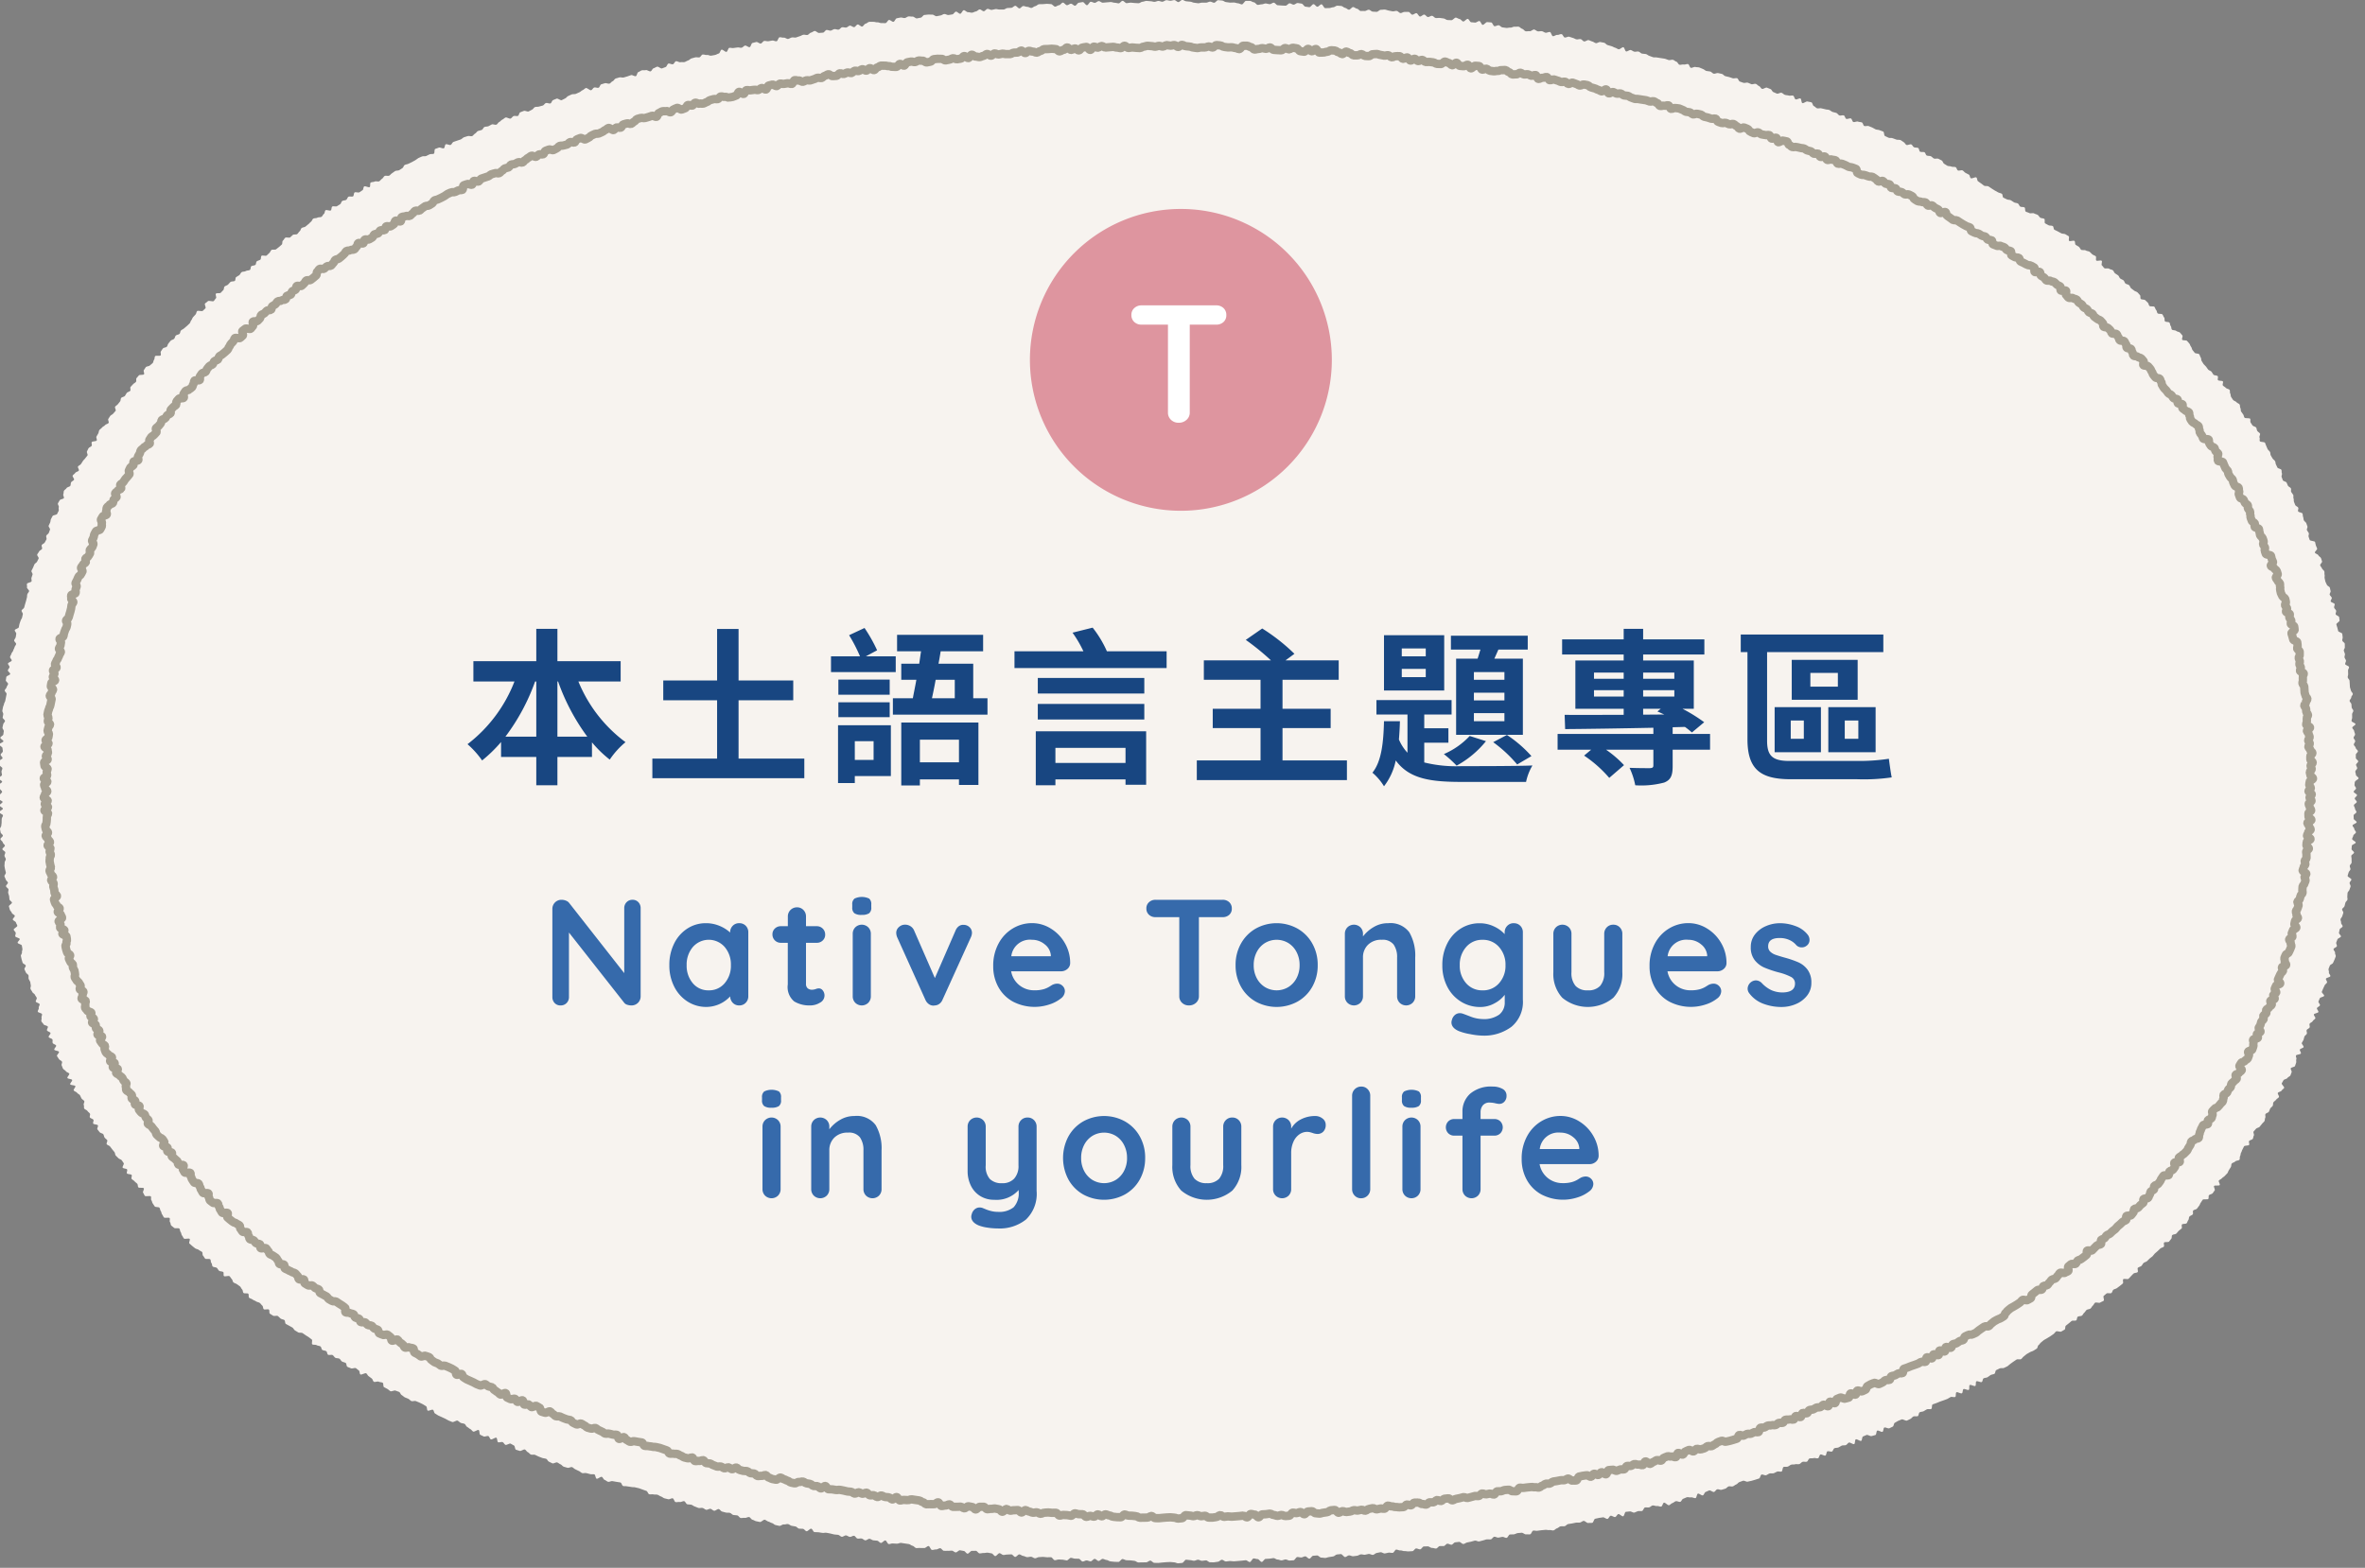<svg xmlns="http://www.w3.org/2000/svg" xmlns:xlink="http://www.w3.org/1999/xlink" width="282" height="187" viewBox="0 0 282 187">
  <rect x="0" y="0" width="282" height="187" fill="#808080" stroke="none"/>
  <defs>
    <clipPath id="clip-path">
      <rect id="矩形_366" data-name="矩形 366" width="282" height="187" transform="translate(3252 10471)" fill="#fff" opacity="0.4"/>
    </clipPath>
  </defs>
  <g id="蒙版组_85" data-name="蒙版组 85" transform="translate(-3252 -10471)" clip-path="url(#clip-path)">
    <path id="路径_5213" data-name="路径 5213" d="M280.981,93.232c0,.134-.042.268-.042.4s.189.269.188.4-.281.266-.283.4.4.273.4.407-.271.265-.274.4.249.274.245.407-.345.261-.349.4.137.272.132.406.18.274.174.408-.332.259-.338.392.02.269.013.4.36.283.353.417-.487.249-.495.383.217.279.209.412.209.28.2.414-.306.254-.315.387-.132.261-.143.4.446.3.435.43-.457.241-.469.375-.021.267-.033.4.312.292.3.425-.314.247-.328.38.045.273.031.407.022.272.007.405-.209.252-.224.386.1.279.083.412-.2.251-.222.385-.1.26-.117.393.474.317.455.451-.2.251-.22.384.143.287.123.42-.111.26-.132.392-.21.248-.231.381-.007.271-.028.4.039.277.016.41-.224.244-.247.376-.071.262-.1.4-.264.236-.289.368.172.3.147.428-.1.258-.125.39-.185.245-.212.378.094.287.067.419.211.306.182.438-.322.223-.351.355-.054.265-.084.4.267.319.236.45-.388.209-.419.341-.115.254-.147.386.115.3.082.427-.365.208-.4.34.215.315.181.446.12.3.085.43-.114.255-.15.386-.134.25-.171.381-.349.205-.387.336-.113.253-.15.383.077.293.039.423.211.324.172.453-.483.172-.523.3.172.316.131.446-.248.222-.289.351-.132.248-.174.377-.119.25-.162.38.324.358.28.487-.477.163-.521.291-.114.251-.159.38.227.339.181.467-.315.2-.362.328.219.34.172.468-.487.151-.535.279.223.344.174.471-.267.209-.317.336-.323.191-.373.319.064.3.013.428-.31.193-.362.319.078.307.026.434-.238.213-.291.339-.054.269-.107.395-.151.238-.206.364.271.373.215.5-.387.163-.443.289.177.346.12.471-.523.115-.581.24.1.321.038.446.034.3-.025.426-.075.265-.135.389-.44.136-.5.26.159.348.1.472-.082.263-.145.387-.3.183-.363.306-.4.144-.463.267-.141.239-.206.362.349.428.284.55-.241.2-.307.325-.376.148-.443.27.195.375.128.5-.266.19-.335.311-.254.194-.323.315-.011.294-.081.415-.228.2-.3.324-.085.264-.157.384-.34.154-.412.274.051.324-.021.443-.027.291-.1.41-.22.206-.294.324-.2.215-.272.333-.367.136-.443.254-.208.208-.284.326.108.357.031.474-.052.284-.129.4-.359.136-.437.252.074.346,0,.462-.518.054-.6.17-.106.257-.187.373-.084.269-.166.384-.036.295-.118.41.007.319-.075.433-.424.094-.507.208-.335.139-.419.252-.022.3-.107.418-.139.243-.224.356-.1.263-.188.376-.216.2-.3.313-.26.175-.348.287-.279.164-.367.275.189.432.1.543-.577-.009-.666.1.16.419.07.53-.154.236-.245.346-.346.122-.437.231.009.335-.083.444-.569-.017-.662.092-.141.244-.234.352-.1.269-.2.376-.161.232-.255.34-.35.112-.445.219.036.359-.059.466-.294.146-.39.253-.038.314-.135.42-.1.276-.2.382-.456.036-.554.141.053.38-.046.484-.249.175-.348.28-.18.222-.28.326-.387.077-.488.18-.017.337-.118.44-.164.234-.266.337-.481.005-.583.107.06.4-.043.5-.316.123-.42.224l-.312.3c-.1.1-.228.187-.333.287s-.169.231-.275.331-.245.174-.35.274-.2.208-.307.307-.308.124-.415.223-.148.249-.255.347-.31.121-.418.218.075.43-.034.527-.377.066-.487.163-.195.213-.3.31-.186.221-.3.317-.51-.05-.621.046.052.421-.059.516-.227.187-.34.281-.244.173-.356.267-.321.105-.434.2-.108.291-.221.384-.476-.034-.59.059-.22.191-.334.284.109.488-.006.58-.294.127-.41.219-.507-.07-.623.022-.149.258-.265.348-.155.253-.272.343-.345.075-.463.164-.165.245-.283.334-.154.256-.272.345-.377.042-.5.13-.063.346-.183.434-.43-.013-.55.074-.218.195-.338.282-.225.188-.345.275-.03.386-.151.473-.27.144-.392.23-.5-.1-.625-.012-.187.228-.309.313l-.366.254c-.123.084-.26.152-.383.236s-.27.141-.394.224-.216.2-.34.282-.176.243-.3.325-.093.336-.218.418-.255.159-.38.241-.3.105-.429.186-.268.144-.394.225-.217.2-.344.281-.188.236-.315.316-.416-.028-.543.052-.243.171-.371.25-.234.183-.362.261-.213.207-.342.285-.285.123-.414.2-.4-.012-.525.065-.281.125-.411.2-.085.366-.215.442-.325.071-.455.147-.234.184-.365.26-.336.056-.467.13-.092.366-.223.441-.5-.158-.634-.084-.007.479-.139.553-.52-.187-.653-.114.009.506-.124.579-.5-.16-.628-.088-.055.427-.189.5-.517-.194-.65-.123-.015.487-.149.558-.415-.059-.549.011-.256.158-.39.228-.3.093-.437.163-.308.084-.443.154-.291.108-.427.176-.3.087-.441.155-.036.478-.172.546-.383-.026-.52.042-.254.163-.39.23-.326.055-.463.122-.1.4-.235.463-.381-.028-.519.038-.214.226-.352.291-.275.133-.413.2-.492-.2-.631-.14-.286.112-.425.176-.254.162-.393.226-.108.4-.248.46-.271.138-.411.2-.451-.154-.591-.092-.081.448-.221.51-.48-.206-.62-.144-.076.463-.216.524-.315.067-.456.127-.466-.191-.607-.131-.28.121-.422.18-.082.465-.223.524-.491-.242-.633-.184-.059.512-.2.57-.485-.239-.627-.181-.215.24-.357.3-.348,0-.491.058-.254.17-.4.226-.331.03-.474.086-.159.348-.3.4-.393-.086-.536-.03-.1.454-.249.509-.443-.183-.587-.128-.14.393-.284.448-.383-.073-.528-.019-.348-.007-.492.047-.175.331-.32.384-.363-.038-.508.014-.235.216-.381.268-.357-.029-.5.023-.341,0-.487.053-.254.179-.4.23-.347-.013-.493.037-.1.5-.248.55-.363-.047-.509,0-.269.152-.416.2-.348-.019-.5.03-.266.16-.413.208-.4-.126-.543-.078-.148.42-.3.468l-.443.144c-.147.048-.3.084-.449.131s-.314.054-.462.1-.4-.152-.551-.106-.287.112-.436.158-.233.239-.382.284-.258.184-.406.23-.355-.047-.5,0-.24.228-.389.273l-.448.132c-.149.044-.376-.1-.525-.059s-.223.275-.372.318-.425-.23-.575-.187-.276.144-.425.187-.19.364-.34.407-.43-.252-.58-.21-.141.5-.291.538-.383-.134-.533-.093-.351-.053-.5-.013-.278.139-.429.18-.209.33-.36.37-.374-.119-.525-.079-.262.189-.413.228-.253.217-.4.256-.453-.347-.6-.308-.178.43-.329.468-.367-.108-.518-.07-.363-.1-.515-.064-.261.2-.413.233-.338-.03-.49.007-.2.383-.352.42-.334-.018-.486.018-.283.137-.435.173-.384-.174-.536-.138-.323.011-.475.046-.169.5-.321.534-.42-.3-.572-.262-.228.316-.381.35-.383-.187-.536-.154-.222.341-.375.375-.391-.218-.544-.185-.314.035-.467.068l-.459.1c-.153.032-.193.455-.347.487s-.329-.011-.482.021-.405-.285-.559-.254-.277.169-.43.2-.328-.016-.482.014-.306.063-.46.094-.312.042-.466.072-.262.227-.417.257-.327-.015-.481.014-.27.2-.424.233-.266.222-.421.251-.341-.067-.495-.039-.336-.052-.49-.024-.318.018-.473.046-.314.034-.469.062-.333-.047-.488-.02-.222.419-.377.445-.327-.021-.482.005-.373-.219-.528-.194-.318.015-.473.04-.292.127-.447.152-.323-.012-.479.013-.237.382-.393.406-.353-.146-.508-.122-.306.069-.462.093-.348-.131-.5-.108-.26.291-.415.315-.325-.02-.48,0-.3.106-.455.128-.3.1-.457.12-.345-.124-.5-.1-.3.1-.456.126-.306.074-.462.095-.289.164-.445.185-.371-.274-.527-.253-.313.033-.469.054-.271.266-.427.286-.345-.145-.5-.125-.273.266-.429.285-.322-.015-.478,0-.273.273-.43.292-.334-.091-.491-.073-.352-.2-.508-.185-.319-.005-.476.013-.267.324-.424.341-.338-.124-.494-.107-.272.307-.429.325-.317.01-.474.027-.326-.053-.483-.037-.332-.1-.489-.079-.333-.111-.49-.1-.266.377-.423.393-.324-.043-.481-.028-.306.089-.463.1-.34-.166-.5-.152-.308.077-.465.092-.291.216-.448.23-.334-.131-.491-.118-.307.086-.465.1-.325-.06-.482-.047-.3.155-.458.168-.313.047-.47.059-.331-.122-.488-.11-.3.195-.454.207-.355-.369-.513-.358-.313.035-.47.047-.295.226-.452.236-.311.061-.469.072-.308.1-.466.109-.322-.05-.479-.039-.341-.271-.5-.261-.314.028-.472.038-.288.339-.446.348-.34-.292-.5-.283-.306.13-.464.138-.321-.063-.479-.054-.289.382-.447.39-.315.024-.473.032-.326-.141-.484-.133-.31.106-.468.114-.323-.111-.481-.1-.327-.184-.485-.177-.312.066-.47.072-.315.02-.473.026-.3.359-.456.365-.334-.35-.492-.344-.32-.081-.478-.075-.3.426-.455.431-.326-.223-.484-.218-.314.049-.472.053-.315.037-.473.041-.315.033-.473.037-.318-.04-.476-.037-.314.053-.473.057-.322-.213-.48-.209-.31.235-.468.238-.315.067-.473.07-.317-.007-.475-.005-.32-.232-.478-.23-.315.056-.474.058-.318-.134-.476-.133-.315.123-.473.124-.317-.078-.475-.077-.316-.051-.475-.05-.315.386-.473.386-.317.047-.476.047-.316-.115-.474-.116-.316-.042-.474-.042-.316.023-.475.022-.317.041-.475.04-.317.05-.475.049-.316-.01-.474-.012-.312-.261-.47-.263-.32.2-.478.2-.317.013-.475.01-.317.009-.475.007-.311-.19-.469-.193-.315-.053-.473-.056-.315-.011-.474-.015-.311-.139-.469-.143-.328.348-.486.344l-.474-.013c-.158,0-.315-.046-.473-.051s-.31-.16-.467-.165-.31-.13-.468-.135-.328.255-.486.25-.3-.242-.462-.248-.332.3-.49.293-.311-.1-.469-.111-.325.138-.483.132-.3-.324-.455-.331-.316,0-.474-.01-.31-.095-.468-.1-.338.316-.5.308-.312-.076-.47-.084l-.474-.023c-.158-.008-.324.092-.482.083s-.29-.349-.448-.358-.318.019-.476.009-.314-.038-.471-.047-.32.038-.478.029-.33.151-.488.141-.3-.177-.459-.187-.323.06-.48.049-.3-.131-.462-.143-.3-.178-.457-.189-.349.317-.506.306-.287-.295-.444-.307-.321.034-.478.022-.324.067-.482.054-.294-.2-.452-.217-.359.363-.516.35-.281-.313-.439-.327-.309-.071-.466-.085-.324.057-.482.043-.325.061-.483.047-.28-.3-.437-.311-.32.021-.477.006-.365.353-.522.337-.277-.306-.434-.322-.309-.069-.465-.085-.357.274-.514.257-.291-.2-.447-.214-.325.039-.481.023-.322.019-.479,0-.275-.293-.431-.31-.345.167-.5.149-.332.075-.488.057-.248-.448-.4-.466-.361.258-.518.239-.322.013-.478-.006-.325.03-.481.011-.276-.252-.433-.272-.287-.186-.443-.206-.311-.048-.467-.068-.31-.052-.466-.072-.341.114-.5.094-.319,0-.475-.026-.338.093-.494.071-.242-.409-.4-.431-.384.325-.539.3-.271-.25-.427-.272-.317-.02-.472-.043-.288-.162-.443-.185-.365.212-.52.189-.28-.2-.435-.223-.328.034-.484.01-.255-.309-.41-.334-.356.159-.511.135-.287-.157-.442-.181-.365.192-.52.167-.275-.207-.43-.233-.318-.019-.473-.045-.3-.085-.457-.112-.308-.063-.462-.09-.332.042-.487.015-.311-.048-.466-.075-.326.01-.48-.018-.228-.381-.383-.408-.407.334-.562.306-.257-.262-.412-.29-.326.009-.48-.02-.263-.232-.418-.261-.31-.05-.465-.079-.276-.178-.43-.208-.344.075-.5.046-.38.2-.534.171-.307-.065-.461-.1-.267-.206-.421-.237-.283-.149-.436-.181-.272-.185-.426-.216-.413.3-.567.271-.309-.061-.462-.093-.283-.146-.436-.179-.241-.285-.394-.318-.367.136-.52.1-.341.046-.494.012-.241-.277-.394-.311-.323-.012-.476-.046-.257-.221-.41-.256-.328,0-.48-.034-.3-.084-.453-.12-.242-.262-.394-.3-.408.242-.56.205-.264-.194-.416-.231-.38.151-.532.114-.268-.182-.419-.219-.345.042-.5,0-.283-.135-.435-.174-.268-.177-.419-.215-.327-.011-.478-.05-.213-.328-.363-.367-.381.138-.532.1-.348.046-.5.006-.182-.4-.332-.445-.387.147-.537.107-.306-.071-.456-.112-.264-.179-.414-.22-.269-.166-.419-.208-.334,0-.484-.039-.344.027-.494-.016-.191-.358-.341-.4-.288-.113-.437-.156-.288-.114-.437-.158-.308-.063-.457-.107-.332-.005-.481-.05-.323-.028-.472-.072-.338.005-.486-.04-.176-.378-.324-.424-.323-.028-.472-.074-.32-.037-.469-.083-.391.124-.539.077-.258-.181-.406-.228-.2-.316-.345-.363-.46.272-.608.224-.126-.471-.273-.519-.347.02-.494-.029-.307-.07-.454-.119-.36.044-.507-.006-.247-.2-.393-.249-.271-.148-.417-.2-.241-.208-.387-.259-.4.128-.549.077-.3-.078-.451-.129-.23-.23-.375-.281-.256-.175-.4-.227-.425.162-.57.11-.27-.147-.415-.2-.194-.295-.339-.348-.322-.044-.466-.1-.287-.113-.432-.167-.272-.141-.416-.2-.358.021-.5-.034-.224-.231-.368-.287-.206-.262-.349-.318-.47.225-.613.168-.3-.082-.448-.139-.1-.449-.244-.507-.257-.165-.4-.223-.466.208-.609.149-.2-.273-.338-.331-.4.079-.539.02-.073-.484-.215-.543-.5.257-.644.2-.16-.33-.3-.39-.415.1-.556.042-.274-.137-.414-.2-.05-.507-.19-.569-.507.249-.647.187-.21-.241-.35-.3-.238-.193-.378-.255-.169-.3-.308-.365-.321-.058-.46-.122-.232-.2-.371-.262-.5.225-.642.16-.291-.109-.429-.174-.263-.153-.4-.219-.279-.128-.417-.194-.283-.122-.42-.188-.246-.177-.384-.243-.115-.371-.251-.438-.476.164-.613.1-.057-.451-.193-.519-.248-.171-.384-.239-.275-.131-.411-.2-.293-.107-.428-.176-.411.059-.546-.011-.227-.2-.361-.271-.3-.105-.43-.176-.23-.2-.364-.266-.154-.3-.287-.369-.307-.089-.44-.161-.48.141-.613.069-.228-.2-.361-.27-.27-.14-.4-.213-.029-.453-.161-.527-.34-.049-.471-.123-.446.086-.578.011-.127-.322-.258-.4-.231-.189-.361-.265-.164-.271-.295-.346-.556.213-.686.137-.061-.4-.19-.474-.22-.2-.349-.278-.465.095-.594.017-.3-.1-.43-.183-.068-.381-.2-.459-.313-.091-.44-.17-.172-.255-.3-.334-.368-.028-.495-.108-.184-.239-.311-.32-.427.036-.553-.045-.092-.343-.217-.424-.338-.066-.464-.148-.1-.334-.221-.416-.335-.071-.459-.154-.393-.011-.517-.093.06-.5-.063-.581-.229-.184-.353-.268-.255-.157-.378-.241-.243-.17-.365-.255-.405,0-.527-.088-.266-.148-.388-.234-.167-.248-.288-.335-.278-.136-.4-.223-.283-.132-.4-.219-.046-.367-.166-.454-.327-.088-.446-.176-.2-.211-.321-.3-.464.041-.582-.048-.264-.153-.382-.242,0-.4-.121-.489-.484.055-.6-.036-.062-.341-.178-.431-.18-.23-.3-.321-.328-.094-.444-.186-.3-.125-.41-.217-.3-.122-.414-.215,0-.39-.112-.483-.445.005-.558-.088-.059-.334-.171-.428-.138-.262-.251-.357-.253-.164-.365-.258-.3-.12-.416-.216-.09-.3-.2-.4-.157-.244-.267-.34-.554.083-.663-.014.019-.388-.09-.485-.391-.055-.5-.152-.154-.246-.262-.344-.387-.061-.494-.159-.049-.328-.155-.427-.036-.336-.142-.435-.495.019-.6-.08-.146-.249-.252-.349-.016-.346-.121-.447-.284-.144-.388-.245-.341-.1-.445-.2-.243-.177-.346-.278-.228-.188-.33-.29.132-.447.031-.549-.58.063-.681-.04-.129-.259-.229-.362-.062-.3-.162-.408-.053-.309-.152-.413-.527.016-.625-.089-.249-.175-.347-.28-.05-.309-.148-.414.047-.371-.05-.477-.572.037-.668-.07-.125-.257-.221-.364-.064-.3-.159-.4-.065-.293-.159-.4-.466-.041-.559-.149-.142-.245-.235-.353-.076-.285-.169-.393.025-.345-.067-.454-.619.045-.71-.065-.117-.259-.207-.369.171-.427.081-.537-.562,0-.651-.108-.032-.306-.121-.418-.24-.186-.327-.3-.261-.176-.348-.287.08-.366-.006-.478-.465-.063-.551-.176.093-.371.008-.484-.435-.083-.519-.2.205-.427.121-.541-.152-.234-.235-.348-.328-.143-.411-.257-.23-.2-.312-.31-.059-.283-.14-.4-.193-.214-.273-.33-.173-.225-.253-.34-.32-.153-.4-.269.135-.375.056-.491-.236-.194-.314-.311-.071-.273-.147-.39-.368-.133-.444-.251-.187-.219-.262-.337.131-.365.056-.483-.481-.086-.555-.2.094-.345.021-.464-.345-.15-.418-.269.078-.335.007-.455-.23-.2-.3-.321-.313-.167-.384-.287.016-.306-.054-.426.128-.351.06-.471-.263-.189-.331-.31-.11-.252-.177-.373-.284-.183-.351-.3-.337-.163-.4-.285.26-.4.195-.517-.547-.085-.611-.207.292-.4.228-.526-.5-.107-.562-.23.285-.4.223-.52-.349-.164-.411-.288-.284-.19-.345-.314-.092-.259-.152-.382.1-.323.037-.447-.306-.184-.365-.309-.177-.23-.234-.354.3-.386.241-.511-.5-.123-.559-.248.275-.375.219-.5-.358-.172-.413-.3.028-.294-.025-.42-.4-.163-.451-.289.268-.365.216-.492-.364-.175-.416-.3.15-.327.1-.454-.461-.15-.511-.277-.208-.225-.257-.352.067-.3.019-.429.1-.309.052-.437-.457-.158-.5-.286.162-.324.115-.452.15-.319.1-.447-.407-.175-.453-.3.158-.319.113-.448-.169-.237-.213-.366-.279-.211-.321-.341-.17-.239-.212-.368.08-.3.038-.427-.027-.271-.067-.4-.15-.244-.19-.373.021-.281-.019-.411-.274-.218-.313-.348-.134-.249-.171-.379.192-.316.154-.446-.336-.208-.372-.338-.081-.26-.117-.391-.053-.266-.088-.4.162-.306.128-.437.086-.289.053-.421-.036-.266-.068-.4-.464-.191-.5-.322.28-.322.249-.453-.5-.188-.533-.32.087-.288.058-.42-.215-.239-.245-.371.463-.345.435-.477-.138-.25-.166-.382-.349-.22-.376-.352.266-.31.239-.443-.332-.224-.358-.357-.208-.244-.233-.376-.088-.261-.112-.393.39-.322.367-.454-.275-.236-.3-.369-.013-.269-.035-.4-.1-.259-.121-.392.061-.278.04-.411-.277-.24-.3-.373.253-.3.234-.431S.9,105.038.876,104.9s-.136-.257-.154-.391.192-.289.175-.422-.08-.263-.1-.4-.057-.265-.072-.4.038-.273.023-.406.154-.281.139-.415-.146-.257-.16-.391.115-.277.1-.411-.337-.245-.35-.379.309-.289.3-.423-.244-.253-.255-.387-.267-.254-.278-.388.3-.286.293-.42-.262-.255-.271-.39-.067-.266-.076-.4.167-.277.159-.411S.4,98.2.388,98.069.4,97.8.4,97.666s.153-.273.147-.408S.093,97,.088,96.87s.456-.281.451-.416-.4-.259-.4-.393S.5,95.784.5,95.649,0,95.39,0,95.255s.16-.272.158-.406.288-.272.287-.407-.277-.266-.278-.4-.117-.269-.118-.4.4-.271.4-.406-.443-.27-.442-.4.423-.267.424-.4-.064-.269-.063-.4.108-.267.11-.4S.093,91.349.1,91.214s-.054-.27-.05-.4.444-.259.448-.393-.234-.274-.229-.408.258-.261.264-.4-.055-.27-.049-.4-.393-.283-.386-.417.5-.25.505-.384-.378-.285-.37-.419.346-.253.355-.387.05-.266.06-.4-.173-.278-.163-.412.078-.265.089-.4.2-.257.216-.391S.5,85.714.511,85.58s.061-.266.074-.4S.456,84.9.469,84.768s.063-.266.077-.4.112-.262.126-.4.135-.259.15-.392.064-.265.08-.4.062-.264.079-.4-.243-.293-.226-.426.209-.251.227-.384.159-.254.178-.387-.293-.3-.274-.434.042-.267.062-.4.443-.222.463-.355-.3-.305-.281-.438.18-.25.2-.383-.205-.3-.183-.43.422-.219.445-.351-.222-.3-.2-.433.139-.254.164-.386.19-.246.215-.378.129-.254.156-.386.164-.248.191-.381-.264-.312-.236-.444.158-.249.187-.381.035-.268.064-.4-.208-.308-.178-.44.447-.2.478-.332.05-.265.081-.4.1-.256.135-.388.145-.248.178-.379.055-.264.089-.4-.182-.309-.148-.44.274-.223.309-.354.071-.261.106-.392.078-.26.115-.39.059-.264.1-.394.011-.274.05-.4.179-.239.217-.369-.294-.341-.255-.471-.042-.288,0-.418.509-.164.549-.294-.054-.291-.013-.42.089-.258.131-.387-.173-.321-.13-.45.147-.245.19-.374.115-.252.159-.381.277-.211.322-.34.141-.244.187-.373-.22-.339-.174-.467.175-.236.222-.364.313-.2.361-.326-.1-.309-.046-.436.321-.193.37-.321.15-.24.2-.367-.077-.305-.025-.432.251-.21.3-.337.09-.257.143-.384-.214-.35-.16-.476.124-.249.178-.375.038-.275.093-.4.139-.244.194-.37.488-.13.545-.256.127-.245.184-.37-.044-.3.014-.427-.162-.344-.1-.469.147-.24.207-.365.445-.136.5-.26-.129-.336-.068-.46.016-.287.077-.41.253-.2.315-.325.386-.151.449-.274.021-.285.085-.408.288-.185.352-.307-.229-.382-.164-.5.246-.2.312-.322.358-.155.425-.276-.169-.364-.1-.485.293-.179.361-.3.156-.234.225-.355.213-.21.283-.331.2-.216.266-.336-.135-.358-.064-.477.108-.255.18-.375.305-.169.378-.288-.06-.33.013-.448.514-.074.588-.192-.1-.351-.028-.469.133-.245.209-.362.053-.282.129-.4.245-.193.322-.31.286-.172.364-.289.345-.142.423-.258-.115-.365-.036-.481.146-.238.226-.354.283-.17.363-.285.2-.209.284-.324-.14-.385-.058-.5.249-.186.332-.3.182-.221.265-.335.039-.3.123-.41.363-.124.447-.237.133-.246.218-.36.33-.138.416-.251-.05-.348.037-.46.208-.206.295-.318.262-.174.35-.286-.021-.336.068-.447.189-.217.278-.327.522-.021.612-.131-.106-.39-.015-.5.141-.244.233-.354.392-.093.484-.2.246-.18.339-.288.071-.287.164-.4.03-.315.124-.423.561.019.655-.088-.06-.373.035-.481.141-.246.237-.353.37-.1.466-.2.091-.279.189-.385.171-.227.269-.332.321-.126.419-.231.093-.28.192-.385.353-.1.452-.207.066-.3.166-.4.278-.153.379-.256.235-.182.336-.285.218-.194.319-.3.1-.279.2-.381.112-.272.215-.373.19-.215.294-.317.079-.3.183-.4.57.07.675-.031.213-.2.318-.3-.154-.479-.048-.578.24-.179.347-.278.581.089.688-.009.161-.238.268-.336-.112-.456,0-.554.463,0,.571-.1.19-.217.3-.314.048-.334.157-.43.3-.13.407-.226.184-.224.294-.319.407-.035.518-.13.04-.346.151-.441.274-.147.386-.241.149-.255.262-.349.392-.043.505-.136.382-.049.5-.142.048-.345.163-.437.363-.063.479-.155.061-.336.176-.428.307-.113.423-.2.028-.371.145-.461.489.058.606-.032.2-.212.316-.3.138-.271.256-.361.432.01.55-.079.228-.185.346-.273.211-.2.33-.289.021-.39.141-.477.16-.255.28-.342.461.047.581-.039.205-.209.326-.3.4-.01.521-.1.168-.247.29-.332.115-.3.237-.388.327-.083.45-.167.217-.2.34-.282.2-.218.323-.3.14-.283.264-.366.37-.034.495-.116.375-.026.5-.107.157-.265.283-.347.076-.358.2-.439.491.107.617.026.054-.385.181-.465.429.041.556-.038l.382-.237c.127-.079.124-.311.251-.39s.344-.053.472-.132.139-.3.267-.374.416.035.545-.043.063-.39.192-.467.436.062.566-.015.242-.173.372-.249.077-.38.207-.455.51.161.641.086,0-.474.135-.549.347-.042.478-.117.409.039.54-.035.2-.226.334-.3.176-.262.309-.335.407.042.54-.031.209-.219.342-.291.232-.19.366-.261.35-.031.484-.1.244-.173.378-.244.144-.312.279-.382.316-.075.451-.145.276-.13.411-.2.263-.149.4-.219.234-.191.37-.259.285-.118.421-.186.372.009.509-.059.271-.137.408-.2.362,0,.5-.069.024-.5.161-.57.3-.093.439-.159.457.143.595.078.092-.411.23-.476.451.139.589.074.175-.287.313-.351.3-.089.441-.153.3-.084.444-.148.236-.194.375-.257.309-.077.449-.14.391.057.531,0,.211-.235.351-.3.2-.248.345-.309.315-.065.456-.127.178-.295.319-.355.336-.03.477-.09.262-.155.4-.215.4.09.546.031.2-.264.341-.322.225-.222.367-.28.242-.193.384-.251.453.183.6.126.215-.241.358-.3.371.041.514-.016.141-.38.284-.436.289-.109.433-.165.413.123.557.068.263-.156.407-.211.21-.257.354-.312.342-.007.487-.061.31-.068.454-.122.216-.251.361-.3.4.1.542.051.17-.344.315-.4.283-.122.428-.174.459.236.6.184.264-.156.41-.208.225-.239.371-.291.273-.142.419-.193.337-.008.483-.058.274-.14.42-.19.245-.2.391-.253.243-.208.39-.257.483.312.63.263.212-.277.359-.325.373.079.521.031.175-.363.323-.411.3-.088.446-.135.382.1.53.057.231-.241.38-.287.215-.282.363-.328.3-.086.448-.132.359.055.508.01.3-.087.448-.132.29-.109.439-.153.4.172.554.128.154-.44.3-.484.267-.168.416-.211.34.014.489-.029.409.191.559.149.206-.322.356-.364.275-.15.425-.192.428.25.578.209.284-.125.434-.166.191-.373.341-.414.378.124.528.084.212-.321.363-.361.387.153.537.113.338.023.489-.016.276-.149.427-.188.255-.209.406-.248.3-.087.45-.125.341.034.492,0,.226-.3.378-.337.359.089.511.052.369.121.52.084.311-.048.463-.084.282-.137.434-.173.189-.426.341-.461.424.3.576.265.185-.445.337-.48.345.054.5.02.318-.029.47-.064.347.065.5.031.257-.225.41-.259.394.225.547.191.185-.469.338-.5.3-.083.455-.115.389.216.542.184.244-.28.4-.312.344.066.5.035.31-.051.464-.082.357.117.511.086.2-.445.355-.476.345.073.5.043.373.184.527.155.284-.147.438-.176.332.036.487.006.291-.123.445-.152.284-.152.438-.18.337.058.492.03.26-.25.414-.277.281-.17.436-.2.387.261.541.234.32-.008.475-.034.252-.294.407-.32.347.105.5.079.285-.156.44-.182.343.092.5.066.262-.262.417-.288.335.06.49.036.277-.2.432-.228.366.2.521.179.258-.294.413-.318.378.271.534.248.254-.316.41-.34.28-.2.436-.222.325.019.481,0,.336.078.492.056.343.116.5.094.325.027.481,0,.252-.354.408-.375.366.244.522.223.245-.4.4-.422.307-.071.463-.091.335.083.491.063.289-.173.445-.193.327.039.483.019.36.237.516.218.306-.072.463-.091.269-.3.426-.319.314-.031.471-.049.323.027.48.008.351.209.508.191.307-.073.463-.09.294-.16.451-.177.339.14.5.124.309-.059.466-.075.273-.314.43-.33.356.272.513.256.261-.412.418-.428.353.254.51.239.327.075.484.06.3-.135.457-.149.289-.23.446-.244.347.234.5.22.284-.272.442-.286.334.141.492.127.308-.084.465-.1.325.067.482.054.318.012.476,0,.3-.168.456-.18.316-.01.474-.022.293-.234.451-.246.35.325.508.314.29-.273.448-.284.327.105.485.095.331.146.488.136.3-.2.456-.214.3-.223.455-.233.317,0,.475-.01.315-.028.472-.038.321.046.479.037.34.305.5.3.3-.164.462-.173.295-.3.453-.308.339.32.5.312.3-.176.462-.183.332.253.49.246.294-.354.452-.361.313-.072.471-.079.338.384.5.377.294-.406.452-.412.324.136.482.13.306-.205.465-.211.326.2.484.194.315-.037.473-.042.315-.036.473-.041.32.093.478.088.319.074.477.07.306-.3.464-.3.326.285.484.281.314-.063.472-.066.317.048.475.046.317.03.475.028.312-.178.471-.181.314-.1.473-.1.317.042.475.04.318.074.476.073.315-.107.473-.108.318.1.476.095.315-.185.473-.186.317.07.475.069.317-.078.475-.079.317.237.475.237.317-.26.475-.26.316.167.474.167.316.046.474.046.315.125.473.126.315.062.473.063.317-.08.475-.078l.474.005c.158,0,.318-.127.476-.125s.314.135.471.137.323-.311.481-.308.316.038.474.042.311.184.469.187.315.06.472.064.317-.018.475-.015.313.09.471.094.311.128.469.133.333-.426.491-.422.317-.007.475,0,.309.167.467.172.3.3.46.307.32-.073.478-.068.322-.112.48-.105.312.082.47.089.327-.187.485-.181.3.3.457.305.314.027.472.034l.473.022c.158.008.336-.292.494-.285s.306.157.463.165.332-.208.49-.2.312.065.47.074.289.352.447.361.312.055.47.064.348-.37.505-.361.292.3.449.308.344-.3.5-.291.276.449.434.459.319-.022.476-.011.327-.1.484-.094.337-.2.495-.191l.473.036c.158.012.3.212.453.224s.295.212.452.224.354-.334.511-.322.3.188.454.2.288.261.445.274.319-.018.476,0,.338-.17.495-.156.291.217.448.231.316.012.473.026.351-.258.508-.244.324-.042.481-.027.3.1.462.119.308.074.465.09.328-.067.485-.052.284.246.441.262.341-.158.5-.142.322-.021.479,0,.272.315.429.332.349-.2.505-.179.259.387.416.4.358-.249.514-.231.276.271.432.289.346-.168.5-.15.277.252.434.271.324-.031.48-.012.312.043.468.062.29.167.446.187.319,0,.475.02.379-.33.535-.31.292.153.449.174.27.27.426.291.383-.334.539-.313.249.375.4.4.316.019.472.041.361-.2.517-.182.234.433.39.455.392-.352.548-.329.318.016.474.039.232.428.387.452.351-.141.506-.117.271.231.427.255.313.039.468.064.334-.057.489-.032.353-.139.508-.114.328-.024.483,0,.27.23.425.255.26.267.415.293.33-.036.485-.009.378-.23.532-.2.277.19.432.217.334-.045.489-.017.284.159.438.186.354-.122.509-.094.2.468.359.5.369-.179.524-.15.356-.123.51-.094.225.376.379.405.358-.128.512-.1.293.116.447.146.285.143.439.174.342-.062.5-.031.255.249.409.28.379-.191.533-.16.288.132.441.164.277.169.43.2.375-.168.528-.135.31.054.464.087.254.242.407.275.3.1.45.129.281.148.434.182.277.159.43.193.414-.279.567-.245.18.467.332.5.392-.2.544-.168.275.164.427.2.345-.053.5-.017.259.209.411.246.323.016.475.052.267.183.419.22.286.124.438.161.331-.006.483.032.316.038.468.076.318.033.469.072.288.118.439.157.356-.071.507-.032.263.189.414.228.212.324.363.364.356-.068.507-.028.366-.093.517-.052.18.4.33.444.387-.144.537-.1.325.019.475.061.28.138.429.18.258.191.408.234.324.023.473.067.248.215.4.259.381-.115.53-.072.311.059.46.1.244.22.393.265.309.062.458.107.291.105.44.15.36-.057.509-.012.185.353.333.4.289.108.437.155.366-.067.514-.02.279.134.426.181.377-.089.525-.041.242.216.389.264.209.286.356.335.429-.2.577-.15.282.125.429.174.2.308.343.357.276.135.423.185.411-.15.558-.1.248.195.394.246.324.036.47.087.364-.044.51.007.15.393.3.445.423-.161.568-.108.092.5.237.554.467-.244.612-.191.322.045.467.1.144.391.289.445.236.209.381.264.371-.049.515.005.318.054.462.109.332.029.475.085.251.18.394.236.314.062.458.119.217.24.36.3.384-.063.527-.006.152.356.294.413.409-.105.552-.047.146.361.288.42.411-.105.553-.046.329.041.471.1.141.364.282.424.383-.051.524.009.286.115.427.175.262.155.4.216.332.039.473.1.293.1.434.165.07.467.21.53.274.133.414.2.357,0,.5.064.3.1.437.159.361,0,.5.061.242.184.381.249.189.266.327.331.444-.127.582-.062.182.275.32.34.352.017.49.083.106.386.243.453.372-.011.509.056.142.327.279.395.353.018.489.085.226.2.362.271.4-.041.532.027.27.14.405.21.145.316.28.386.248.17.383.24.349.03.483.1.375,0,.509.067.137.321.271.392.43-.075.563,0,.211.219.344.291.272.137.405.21.1.358.236.431.514-.178.646-.1.079.388.21.462.233.186.365.261.227.194.358.269.382,0,.512.074.242.175.372.251.25.165.38.241.266.145.4.222.313.089.442.166.062.391.191.468.282.125.41.2.357.037.485.116.249.166.376.245.34.06.467.14.145.286.272.366.381.014.507.095.024.42.151.5.309.1.435.178.436-.043.561.039.309.1.434.182.176.247.3.329.354.053.478.136-.021.456.1.539.275.137.4.221.389.017.512.1.069.353.192.438.292.12.414.205.28.132.4.218.38.032.5.118.27.145.391.232-.061.475.06.562.5-.088.624,0,.031.38.15.467.266.149.385.237.15.261.268.35.43-.008.548.081.348.073.466.162.2.216.314.306.289.13.406.22-.038.431.078.522.515-.076.631.015-.084.468.031.56.173.233.288.326.461-.022.575.071.334.093.448.186.136.267.249.361.265.154.378.248.13.27.241.365.29.134.4.229.118.278.229.374.327.1.437.2.125.271.234.368.244.173.353.27.3.124.414.221.182.224.29.322,0,.366.108.464.412.042.518.14.206.2.313.3.09.292.2.392.479,0,.584.1.1.283.207.383.076.3.18.4.457.018.561.119.112.273.215.375,0,.356.1.458.427.044.529.147.056.31.157.413.039.32.139.424.417.055.517.159.354.1.453.206.179.223.278.328-.112.419-.015.524.473.025.57.13.183.219.28.325.1.27.2.377.081.285.176.392.171.225.266.332.434.059.528.166.089.279.182.386.025.317.118.425.13.25.222.359.207.2.3.312.153.235.244.345.307.143.4.253.141.243.23.353.428.075.517.186-.059.359.029.47.5.041.583.152-.091.374,0,.486.266.173.352.285.362.121.448.233-.009.325.076.438.024.3.109.418.149.237.232.35.316.149.4.263.294.161.377.276.011.309.093.423.008.308.089.423.165.228.245.343.077.271.157.387.6.015.676.132-.029.324.049.441.152.235.229.352.362.136.438.253.055.282.131.4.247.192.322.31-.127.363-.052.482-.039.321.035.439.538.062.611.181.084.265.156.385.092.262.163.381.211.21.282.33.023.29.093.41.139.24.209.361.226.2.3.325.041.281.109.4.111.252.178.373.4.138.466.259,0,.3.063.419-.092.33-.027.452.078.263.143.385.381.149.444.272.1.255.164.378.291.186.353.309-.032.3.03.427.185.225.246.349-.024.3.036.423,0,.29.056.415.09.257.148.382.3.186.359.311-.076.312-.019.437.466.135.522.26.021.28.076.406.033.276.087.4.234.213.288.339.085.26.138.386-.11.317-.058.444.171.233.223.36-.075.3-.024.431.081.259.132.386.588.116.638.243.042.271.091.4.109.252.157.38-.314.366-.267.494.365.184.412.312.271.21.317.339.08.26.125.389-.271.348-.226.476.174.236.218.365.237.221.28.351-.012.281.03.411-.032.285.009.415.048.266.089.4.136.246.176.376.312.209.351.338.055.265.093.4-.148.307-.11.438.211.232.248.363-.164.309-.128.439.436.189.472.32-.1.294-.063.425.209.235.243.366-.091.291-.058.422.379.206.411.337.022.271.054.4-.417.346-.386.477.089.257.119.389.071.26.1.392.457.2.486.331.022.27.05.4-.075.284-.047.416.276.231.3.363-.017.275.009.408-.154.294-.128.426.113.256.138.389-.073.281-.049.413.151.251.175.384-.123.286-.1.419.44.217.462.35-.138.287-.117.42-.01.272.011.405-.071.278-.051.411.2.249.217.382.006.27.024.4.008.269.026.4.1.26.12.394.205.251.222.385-.2.288-.185.421-.211.286-.2.42.2.252.217.386.018.267.032.4.19.255.2.389-.162.28-.149.414,0,.269.008.4-.09.274-.079.408.465.241.475.375-.4.291-.387.425.215.257.225.391.1.264.113.4-.187.277-.179.411.187.261.194.4-.178.275-.171.409.224.26.231.395.257.261.262.4-.253.276-.248.411-.007.269,0,.4.28.263.284.4-.263.274-.26.408.137.267.139.4-.231.272-.229.406.078.268.079.4.314.268.315.4-.407.271-.407.406" transform="translate(3251.806 10471)" fill="#f7f3ef"/>
    <path id="路径_5366" data-name="路径 5366" d="M-74.34-4.06v-6.58h.08a25.11,25.11,0,0,0,3.48,6.58Zm-6.2,0A24.665,24.665,0,0,0-77-10.64h.14v6.58Zm13.74-6.58v-2.42h-7.54v-3.86h-2.52v3.86h-7.5v2.42h4.9a17.261,17.261,0,0,1-5.6,7.48,10.765,10.765,0,0,1,1.74,1.94,16.72,16.72,0,0,0,2.26-2.2v1.78h4.2V1.74h2.52V-1.64h4.12V-3.38A13.7,13.7,0,0,0-68.1-1.32,9.789,9.789,0,0,1-66.22-3.4a17.016,17.016,0,0,1-5.62-7.24Zm14.06,9.2V-8.4h6.52v-2.36h-6.52V-16.9H-55.3v6.14h-6.42V-8.4h6.42v6.96h-7.72V.9H-44.9V-1.44ZM-34-13.64h-3.56l1.34-.72a18.3,18.3,0,0,0-1.5-2.66l-1.84.86a18.868,18.868,0,0,1,1.3,2.52h-3.46v1.88H-34Zm-.72,2.78h-6.12v1.8h6.12Zm-6.12,4.48h6.12V-8.16h-6.12Zm4.2,2.86v2.24h-2.24V-3.52Zm2.06-1.9h-6.3v6.9h2V.64h4.3Zm8.12,1.72V-1h-4.66V-3.7Zm-6.88,5.46h2.22V1.04h4.66V1.7h2.32V-5.74h-9.2Zm6.38-12.6v2.2h-2.72c.14-.66.3-1.4.44-2.2Zm2.2,2.2v-4.12H-28.9c.1-.5.18-1,.26-1.48h5.06V-16.2H-33.84v1.96h2.86c-.08.48-.14.98-.22,1.48h-2.14v1.92h1.8c-.14.8-.3,1.54-.42,2.2h-2.38v1.96h11.28V-8.64ZM-6.6-2.72v1.8h-8.36v-1.8ZM-17.3,1.74h2.34v-.7H-6.6v.64h2.46V-4.7H-17.3Zm.24-7.84h12.7V-7.96h-12.7Zm12.7-4.96h-12.7V-9.2h12.7Zm-4.46-3.18a12.9,12.9,0,0,0-1.7-2.82l-2.4.6a13.965,13.965,0,0,1,1.3,2.22h-8.22v2H-1.7v-2ZM12.12-1.22V-5.08h5.74v-2.3H12.12v-3.46h6.7v-2.32H12.48l1.06-.78A22.713,22.713,0,0,0,9.7-16.96L7.74-15.6a29.558,29.558,0,0,1,3,2.44h-8v2.32H9.5v3.46H3.8v2.3H9.5v3.86H1.9V1.12H19.8V-1.22Zm26.46-9.62H34.94v-.92h3.64Zm0,2.46H34.94V-9.3h3.64Zm0,2.48H34.94v-.96h3.64Zm-5.76-7.46v9.08h7.96v-9.08h-3.4l.48-1.08h3.5V-16.1H32.2v1.66h3.52c-.12.36-.22.74-.34,1.08ZM37.24-3.4A16.052,16.052,0,0,1,40.1-.74l1.7-1a14.911,14.911,0,0,0-2.92-2.52Zm-2.8-.74a9.131,9.131,0,0,1-3.08,2.16A14.325,14.325,0,0,1,32.88-.6a11.719,11.719,0,0,0,3.5-2.92Zm-5.24-9.5H26.34v-.94H29.2Zm0,2.48H26.34v-.98H29.2Zm2.2-5H24.22v6.6H31.4ZM29.02-3.34H31.9V-5.06H29.02V-6.7h3.26V-8.42H23.32V-6.7h3.7v4.56A5.385,5.385,0,0,1,26-3.72c.06-.72.1-1.44.12-2.18h-1.9c-.06,2.4-.26,4.76-1.38,6.14a6.669,6.669,0,0,1,1.38,1.62,7.4,7.4,0,0,0,1.4-3.08c1.6,2.18,4.08,2.56,7.84,2.56h7.7a6.45,6.45,0,0,1,.76-1.96c-1.64.08-7.1.08-8.46.08a15.919,15.919,0,0,1-4.44-.44Zm26.1-4.04h2.1l-.4.32c.26.1.54.24.82.36l-2.52.02ZM49.26-8.84V-9.6H52.8v.76Zm0-2.86H52.8v.74H49.26Zm9.58,0v.74H55.12v-.74ZM55.12-8.84V-9.6h3.72v.76ZM63.1-4.38H58.64v-.8l1.46-.04c.32.22.6.46.84.66L62.4-5.78a19.627,19.627,0,0,0-2.58-1.6h1.34v-5.76H55.12v-.72h7.3v-1.8h-7.3v-1.26H52.8v1.26H45.46v1.8H52.8v.72H47.04v5.76H52.8v.72c-2.7,0-5.16.02-7.04,0l.06,1.7c2.8-.02,6.58-.08,10.52-.16v.74H44.92V-2.5h4l-.84.7a14.823,14.823,0,0,1,3,2.66L52.84-.66A13.067,13.067,0,0,0,50.7-2.5h5.64V-.64c0,.26-.1.32-.42.34-.32,0-1.46,0-2.42-.04a8.732,8.732,0,0,1,.68,2.08,10.717,10.717,0,0,0,3.44-.32c.82-.32,1.02-.88,1.02-1.98V-2.5H63.1Zm9.44,3.22c-2.06,0-2.64-.68-2.64-2.42V-14.14H83.76v-2.1h-17v2.1h.8v10.4c0,3.68,1.66,4.76,5.18,4.76h7.88A22.974,22.974,0,0,0,84.76.8c-.12-.56-.26-1.64-.34-2.22a23.657,23.657,0,0,1-3.68.26Zm5.8-8.86H75.06v-1.64h3.28Zm2.36-3.2H72.84v4.76H80.7ZM72.72-5.98h1.56V-3.8H72.72ZM70.8-2.2h5.52V-7.58H70.8Zm9.98-1.6H79.16V-5.98h1.62Zm2.06-3.78H77.2V-2.2h5.64Z" transform="translate(3392.806 10562.922)" fill="#184681"/>
    <path id="路径_5367" data-name="路径 5367" d="M25.614,5.4a.918.918,0,0,1,.7.288,1.012,1.012,0,0,1,.27.72V16.9a1.076,1.076,0,0,1-1.1,1.1,1.556,1.556,0,0,1-.5-.081.7.7,0,0,1-.351-.225L18.036,9.306v7.686a.994.994,0,0,1-.279.72.969.969,0,0,1-.729.288.918.918,0,0,1-.7-.288,1.012,1.012,0,0,1-.27-.72V6.5a1.076,1.076,0,0,1,1.1-1.1,1.377,1.377,0,0,1,.531.108.855.855,0,0,1,.387.288l6.552,8.352V6.408a.994.994,0,0,1,.279-.72A.947.947,0,0,1,25.614,5.4ZM38.34,8.19a1.049,1.049,0,0,1,.774.306,1.072,1.072,0,0,1,.306.792V16.9a1.079,1.079,0,0,1-.306.783A1.033,1.033,0,0,1,38.34,18a1.019,1.019,0,0,1-.765-.306,1.132,1.132,0,0,1-.315-.774,3.9,3.9,0,0,1-2.826,1.26,4.115,4.115,0,0,1-2.25-.639,4.48,4.48,0,0,1-1.593-1.773,5.533,5.533,0,0,1-.585-2.574,5.66,5.66,0,0,1,.576-2.583,4.426,4.426,0,0,1,1.575-1.782,4.009,4.009,0,0,1,2.2-.639,4.169,4.169,0,0,1,1.62.315,4.254,4.254,0,0,1,1.278.8V9.288a1.079,1.079,0,0,1,.306-.783A1.033,1.033,0,0,1,38.34,8.19ZM34.7,16.2a2.4,2.4,0,0,0,1.908-.855,3.175,3.175,0,0,0,.738-2.151,3.209,3.209,0,0,0-.738-2.16,2.519,2.519,0,0,0-3.8,0,3.209,3.209,0,0,0-.738,2.16,3.2,3.2,0,0,0,.729,2.151A2.377,2.377,0,0,0,34.7,16.2Zm13.14-.234a.6.6,0,0,1,.459.243.952.952,0,0,1,.207.639.962.962,0,0,1-.531.819,2.206,2.206,0,0,1-1.2.333,3.49,3.49,0,0,1-1.881-.477,2.225,2.225,0,0,1-.765-2.025V10.53h-.828A.984.984,0,0,1,42.3,9.522a.926.926,0,0,1,.288-.693.994.994,0,0,1,.72-.279h.828V7.4a1.076,1.076,0,0,1,1.1-1.1,1.012,1.012,0,0,1,.756.315A1.079,1.079,0,0,1,46.3,7.4V8.55h1.278a.984.984,0,0,1,1.008,1.008.926.926,0,0,1-.288.693.994.994,0,0,1-.72.279H46.3v4.878a.689.689,0,0,0,.2.549.8.8,0,0,0,.54.171,1.545,1.545,0,0,0,.4-.072A1.075,1.075,0,0,1,47.844,15.966Zm6.192.936a1.079,1.079,0,0,1-.306.783,1.108,1.108,0,0,1-1.548,0,1.079,1.079,0,0,1-.306-.783V9.468a1.079,1.079,0,0,1,.306-.783,1.108,1.108,0,0,1,1.548,0,1.079,1.079,0,0,1,.306.783Zm-1.1-9.7a1.43,1.43,0,0,1-.864-.2.846.846,0,0,1-.252-.7V5.958a.816.816,0,0,1,.27-.7,2.023,2.023,0,0,1,1.746,0,.846.846,0,0,1,.252.7V6.3a.827.827,0,0,1-.261.711A1.572,1.572,0,0,1,52.938,7.2Zm12.15,1.188a.994.994,0,0,1,.72.279.926.926,0,0,1,.288.693,1.4,1.4,0,0,1-.144.54l-3.366,7.416a1.12,1.12,0,0,1-.369.486,1,1,0,0,1-.549.2l-.162.018a.947.947,0,0,1-.567-.189,1.238,1.238,0,0,1-.4-.513L57.186,9.9a1.427,1.427,0,0,1-.126-.576.9.9,0,0,1,.306-.657,1.043,1.043,0,0,1,.756-.3,1.166,1.166,0,0,1,.63.18,1.11,1.11,0,0,1,.432.5l2.484,5.688,2.466-5.67a1.187,1.187,0,0,1,.4-.522A.848.848,0,0,1,65.088,8.388ZM77.8,12.96a.924.924,0,0,1-.342.7,1.145,1.145,0,0,1-.756.27h-5.94a2.714,2.714,0,0,0,.99,1.665,2.768,2.768,0,0,0,1.746.6,3.87,3.87,0,0,0,1.152-.135,3,3,0,0,0,.657-.288q.243-.153.333-.207a1.373,1.373,0,0,1,.612-.162.884.884,0,0,1,.648.27.863.863,0,0,1,.27.63,1.123,1.123,0,0,1-.5.882,4.3,4.3,0,0,1-1.35.7,5.581,5.581,0,0,1-4.347-.342,4.4,4.4,0,0,1-1.737-1.737,5.065,5.065,0,0,1-.612-2.493,5.519,5.519,0,0,1,.648-2.718,4.6,4.6,0,0,1,1.71-1.791,4.42,4.42,0,0,1,2.268-.621,4.2,4.2,0,0,1,2.241.648,4.844,4.844,0,0,1,1.683,1.746A4.694,4.694,0,0,1,77.8,12.96Zm-4.554-2.79a2.234,2.234,0,0,0-2.466,1.962h4.716v-.126a1.861,1.861,0,0,0-.738-1.3A2.336,2.336,0,0,0,73.242,10.17ZM95.976,5.4a1.109,1.109,0,0,1,.792.288.99.99,0,0,1,.306.756.962.962,0,0,1-.306.747,1.13,1.13,0,0,1-.792.279H93.15V16.9a1.021,1.021,0,0,1-.342.783,1.2,1.2,0,0,1-.846.315,1.139,1.139,0,0,1-.828-.315,1.048,1.048,0,0,1-.324-.783V7.47H87.984a1.109,1.109,0,0,1-.792-.288.99.99,0,0,1-.306-.756.955.955,0,0,1,.315-.738,1.117,1.117,0,0,1,.783-.288Zm11.34,7.794a5.145,5.145,0,0,1-.648,2.583,4.578,4.578,0,0,1-1.773,1.773,5.194,5.194,0,0,1-4.959,0,4.6,4.6,0,0,1-1.764-1.773,5.145,5.145,0,0,1-.648-2.583,5.145,5.145,0,0,1,.648-2.583,4.66,4.66,0,0,1,1.764-1.782,5.13,5.13,0,0,1,4.959,0,4.642,4.642,0,0,1,1.773,1.782A5.145,5.145,0,0,1,107.316,13.194Zm-2.16,0a3.3,3.3,0,0,0-.369-1.575,2.715,2.715,0,0,0-.99-1.071,2.7,2.7,0,0,0-2.754,0,2.715,2.715,0,0,0-.99,1.071,3.3,3.3,0,0,0-.369,1.575,3.246,3.246,0,0,0,.369,1.566,2.73,2.73,0,0,0,.99,1.062,2.7,2.7,0,0,0,2.754,0,2.73,2.73,0,0,0,.99-1.062A3.246,3.246,0,0,0,105.156,13.194Zm10.548-5a2.787,2.787,0,0,1,2.538,1.089,5.535,5.535,0,0,1,.7,3.015V16.9a1.079,1.079,0,0,1-.306.783,1.108,1.108,0,0,1-1.548,0,1.079,1.079,0,0,1-.306-.783V12.294a2.593,2.593,0,0,0-.414-1.557,1.645,1.645,0,0,0-1.422-.567,2.195,2.195,0,0,0-1.638.6,2.078,2.078,0,0,0-.594,1.521V16.9a1.079,1.079,0,0,1-.306.783,1.108,1.108,0,0,1-1.548,0,1.079,1.079,0,0,1-.306-.783V9.468a1.079,1.079,0,0,1,.306-.783,1.108,1.108,0,0,1,1.548,0,1.079,1.079,0,0,1,.306.783v.306a4.347,4.347,0,0,1,1.269-1.116A3.289,3.289,0,0,1,115.7,8.19Zm14.994,0a1.049,1.049,0,0,1,.774.306,1.072,1.072,0,0,1,.306.792V17.3a3.853,3.853,0,0,1-1.359,3.249,5.462,5.462,0,0,1-3.447,1.053,8.453,8.453,0,0,1-1.485-.18,6.544,6.544,0,0,1-1.341-.36q-.882-.378-.882-1.044a.925.925,0,0,1,.054-.288,1.116,1.116,0,0,1,.369-.6.894.894,0,0,1,.567-.207,1.074,1.074,0,0,1,.342.054q.072.018.891.333a4.183,4.183,0,0,0,1.485.315,3.124,3.124,0,0,0,1.989-.531,1.822,1.822,0,0,0,.657-1.5v-.864a3.587,3.587,0,0,1-1.2,1.008,3.454,3.454,0,0,1-1.719.45,4.282,4.282,0,0,1-2.3-.639,4.476,4.476,0,0,1-1.629-1.773,5.464,5.464,0,0,1-.594-2.574,5.588,5.588,0,0,1,.585-2.583,4.443,4.443,0,0,1,1.6-1.782,4.16,4.16,0,0,1,2.259-.639,3.919,3.919,0,0,1,1.71.378,4.022,4.022,0,0,1,1.278.918v-.2a1.079,1.079,0,0,1,.306-.783A1.033,1.033,0,0,1,130.7,8.19Zm-3.726,8.01a2.524,2.524,0,0,0,1.971-.855,3.106,3.106,0,0,0,.765-2.151,3.139,3.139,0,0,0-.765-2.16,2.512,2.512,0,0,0-1.971-.864,2.485,2.485,0,0,0-1.962.864,3.162,3.162,0,0,0-.756,2.16,3.128,3.128,0,0,0,.756,2.151A2.5,2.5,0,0,0,126.972,16.2ZM142.56,8.37a1.033,1.033,0,0,1,.774.315,1.079,1.079,0,0,1,.306.783V14.04a4.172,4.172,0,0,1-1.071,3.042,4.775,4.775,0,0,1-6.093,0,4.193,4.193,0,0,1-1.062-3.042V9.468a1.079,1.079,0,0,1,.306-.783,1.108,1.108,0,0,1,1.548,0,1.079,1.079,0,0,1,.306.783V14.04a2.35,2.35,0,0,0,.486,1.629,1.88,1.88,0,0,0,1.458.531,1.9,1.9,0,0,0,1.476-.531,2.35,2.35,0,0,0,.486-1.629V9.468a1.079,1.079,0,0,1,.306-.783A1.033,1.033,0,0,1,142.56,8.37Zm13.5,4.59a.924.924,0,0,1-.342.7,1.145,1.145,0,0,1-.756.27h-5.94a2.714,2.714,0,0,0,.99,1.665,2.768,2.768,0,0,0,1.746.6,3.87,3.87,0,0,0,1.152-.135,3,3,0,0,0,.657-.288q.243-.153.333-.207a1.373,1.373,0,0,1,.612-.162.884.884,0,0,1,.648.27.864.864,0,0,1,.27.63,1.123,1.123,0,0,1-.5.882,4.3,4.3,0,0,1-1.35.7,5.581,5.581,0,0,1-4.347-.342,4.4,4.4,0,0,1-1.737-1.737,5.065,5.065,0,0,1-.612-2.493,5.519,5.519,0,0,1,.648-2.718,4.6,4.6,0,0,1,1.71-1.791,4.42,4.42,0,0,1,2.268-.621,4.2,4.2,0,0,1,2.241.648,4.844,4.844,0,0,1,1.683,1.746A4.694,4.694,0,0,1,156.06,12.96Zm-4.554-2.79a2.234,2.234,0,0,0-2.466,1.962h4.716v-.126a1.861,1.861,0,0,0-.738-1.3A2.336,2.336,0,0,0,151.506,10.17Zm7.236,6.336a.875.875,0,0,1-.162-.54,1.024,1.024,0,0,1,.99-.954,1.015,1.015,0,0,1,.72.342,3.8,3.8,0,0,0,1.125.828,3.354,3.354,0,0,0,1.413.27q1.4-.054,1.4-1.062a.861.861,0,0,0-.477-.792,6.732,6.732,0,0,0-1.485-.54,12.873,12.873,0,0,1-1.7-.576,3.01,3.01,0,0,1-1.134-.873,2.418,2.418,0,0,1-.477-1.575,2.383,2.383,0,0,1,.495-1.5,3.258,3.258,0,0,1,1.3-.99,4.192,4.192,0,0,1,1.7-.351,5.228,5.228,0,0,1,1.836.342,3.193,3.193,0,0,1,1.44,1.008,1,1,0,0,1,.234.648.836.836,0,0,1-.342.684.907.907,0,0,1-.576.2.877.877,0,0,1-.648-.252,2.286,2.286,0,0,0-.837-.63,2.767,2.767,0,0,0-1.161-.234q-1.368,0-1.368.99a.847.847,0,0,0,.252.639,1.722,1.722,0,0,0,.639.378q.387.135,1.089.333a11.9,11.9,0,0,1,1.62.558,2.78,2.78,0,0,1,1.1.882,2.527,2.527,0,0,1,.45,1.566,2.4,2.4,0,0,1-.522,1.539,3.3,3.3,0,0,1-1.341,1,4.328,4.328,0,0,1-1.683.342,6.1,6.1,0,0,1-2.214-.4A3.679,3.679,0,0,1,158.742,16.506ZM43.272,39.9a1.079,1.079,0,0,1-.306.783,1.108,1.108,0,0,1-1.548,0,1.079,1.079,0,0,1-.306-.783V32.468a1.079,1.079,0,0,1,.306-.783,1.108,1.108,0,0,1,1.548,0,1.079,1.079,0,0,1,.306.783Zm-1.1-9.7a1.43,1.43,0,0,1-.864-.2.846.846,0,0,1-.252-.7v-.342a.816.816,0,0,1,.27-.7,2.023,2.023,0,0,1,1.746,0,.846.846,0,0,1,.252.7V29.3a.827.827,0,0,1-.261.711A1.572,1.572,0,0,1,42.174,30.2Zm9.9.99a2.787,2.787,0,0,1,2.538,1.089,5.535,5.535,0,0,1,.7,3.015V39.9a1.079,1.079,0,0,1-.306.783,1.108,1.108,0,0,1-1.548,0,1.079,1.079,0,0,1-.306-.783V35.294a2.593,2.593,0,0,0-.414-1.557,1.645,1.645,0,0,0-1.422-.567,2.195,2.195,0,0,0-1.638.6,2.078,2.078,0,0,0-.594,1.521V39.9a1.079,1.079,0,0,1-.306.783,1.108,1.108,0,0,1-1.548,0,1.079,1.079,0,0,1-.306-.783V32.468a1.079,1.079,0,0,1,.306-.783,1.108,1.108,0,0,1,1.548,0,1.079,1.079,0,0,1,.306.783v.306a4.347,4.347,0,0,1,1.269-1.116A3.289,3.289,0,0,1,52.074,31.19Zm20.646.18a1.033,1.033,0,0,1,.774.315,1.079,1.079,0,0,1,.306.783v7.65a4.24,4.24,0,0,1-1.26,3.411A5.023,5.023,0,0,1,69.174,44.6a8.165,8.165,0,0,1-1.251-.1,4.692,4.692,0,0,1-1.035-.261q-.882-.378-.882-1.044a.925.925,0,0,1,.054-.288,1.116,1.116,0,0,1,.369-.6A.894.894,0,0,1,67,42.1a1.074,1.074,0,0,1,.342.054q.126.054.441.18a4.538,4.538,0,0,0,.666.207,3.232,3.232,0,0,0,.729.081,2.73,2.73,0,0,0,1.881-.549,2.456,2.456,0,0,0,.6-1.881v-.18a3.51,3.51,0,0,1-2.916,1.17,3.106,3.106,0,0,1-1.656-.441,2.978,2.978,0,0,1-1.116-1.224,3.915,3.915,0,0,1-.4-1.791V32.468a1.079,1.079,0,0,1,.306-.783,1.108,1.108,0,0,1,1.548,0,1.079,1.079,0,0,1,.306.783v4.608a2.242,2.242,0,0,0,.495,1.629,1.964,1.964,0,0,0,1.449.5,1.886,1.886,0,0,0,1.449-.549,2.222,2.222,0,0,0,.513-1.575V32.468a1.079,1.079,0,0,1,.306-.783A1.033,1.033,0,0,1,72.72,31.37Zm14.022,4.824a5.145,5.145,0,0,1-.648,2.583,4.578,4.578,0,0,1-1.773,1.773,5.194,5.194,0,0,1-4.959,0A4.6,4.6,0,0,1,77.6,38.777a5.472,5.472,0,0,1,0-5.166,4.66,4.66,0,0,1,1.764-1.782,5.13,5.13,0,0,1,4.959,0,4.642,4.642,0,0,1,1.773,1.782A5.145,5.145,0,0,1,86.742,36.194Zm-2.16,0a3.3,3.3,0,0,0-.369-1.575,2.715,2.715,0,0,0-.99-1.071,2.7,2.7,0,0,0-2.754,0,2.715,2.715,0,0,0-.99,1.071,3.3,3.3,0,0,0-.369,1.575,3.246,3.246,0,0,0,.369,1.566,2.73,2.73,0,0,0,.99,1.062,2.7,2.7,0,0,0,2.754,0,2.73,2.73,0,0,0,.99-1.062A3.246,3.246,0,0,0,84.582,36.194ZM97.128,31.37a1.033,1.033,0,0,1,.774.315,1.079,1.079,0,0,1,.306.783V37.04a4.172,4.172,0,0,1-1.071,3.042,4.775,4.775,0,0,1-6.093,0,4.193,4.193,0,0,1-1.062-3.042V32.468a1.079,1.079,0,0,1,.306-.783,1.108,1.108,0,0,1,1.548,0,1.079,1.079,0,0,1,.306.783V37.04a2.35,2.35,0,0,0,.486,1.629,1.88,1.88,0,0,0,1.458.531,1.9,1.9,0,0,0,1.476-.531,2.35,2.35,0,0,0,.486-1.629V32.468a1.079,1.079,0,0,1,.306-.783A1.033,1.033,0,0,1,97.128,31.37Zm9.864-.18a1.377,1.377,0,0,1,.909.306.912.912,0,0,1,.369.72,1.115,1.115,0,0,1-.288.837.95.95,0,0,1-.684.279,1.8,1.8,0,0,1-.612-.126q-.054-.018-.243-.072a1.468,1.468,0,0,0-.4-.054,1.6,1.6,0,0,0-.9.288,2.1,2.1,0,0,0-.711.873,3.214,3.214,0,0,0-.279,1.4V39.9a1.079,1.079,0,0,1-.306.783,1.108,1.108,0,0,1-1.548,0,1.079,1.079,0,0,1-.306-.783V32.468a1.079,1.079,0,0,1,.306-.783,1.108,1.108,0,0,1,1.548,0,1.079,1.079,0,0,1,.306.783V32.7a2.727,2.727,0,0,1,1.188-1.125A3.652,3.652,0,0,1,106.992,31.19ZM113.58,39.9a1.076,1.076,0,0,1-1.1,1.1,1.012,1.012,0,0,1-.756-.315,1.079,1.079,0,0,1-.306-.783V28.778a1.076,1.076,0,0,1,1.1-1.1,1.012,1.012,0,0,1,.756.315,1.079,1.079,0,0,1,.306.783Zm5.994,0a1.079,1.079,0,0,1-.306.783,1.108,1.108,0,0,1-1.548,0,1.079,1.079,0,0,1-.306-.783V32.468a1.079,1.079,0,0,1,.306-.783,1.108,1.108,0,0,1,1.548,0,1.079,1.079,0,0,1,.306.783Zm-1.1-9.7a1.43,1.43,0,0,1-.864-.2.846.846,0,0,1-.252-.7v-.342a.816.816,0,0,1,.27-.7,2.023,2.023,0,0,1,1.746,0,.846.846,0,0,1,.252.7V29.3a.827.827,0,0,1-.261.711A1.572,1.572,0,0,1,118.476,30.2Zm9.378-.612a.992.992,0,0,0-.864.351,1.284,1.284,0,0,0-.252.765v.846h1.638a.994.994,0,0,1,.72.279,1.022,1.022,0,0,1,0,1.422.994.994,0,0,1-.72.279h-1.638V39.9a1.079,1.079,0,0,1-.306.783,1.108,1.108,0,0,1-1.548,0,1.079,1.079,0,0,1-.306-.783V33.53h-.972a.994.994,0,0,1-.72-.279,1.022,1.022,0,0,1,0-1.422.994.994,0,0,1,.72-.279h.972v-.828a2.836,2.836,0,0,1,.927-2.2,3.831,3.831,0,0,1,2.673-.846,2.388,2.388,0,0,1,1.161.27.884.884,0,0,1,.495.828.988.988,0,0,1-.252.7.806.806,0,0,1-.612.27,1.057,1.057,0,0,1-.189-.018l-.207-.036A3.076,3.076,0,0,0,127.854,29.588Zm12.96,6.372a.924.924,0,0,1-.342.7,1.145,1.145,0,0,1-.756.27h-5.94a2.714,2.714,0,0,0,.99,1.665,2.768,2.768,0,0,0,1.746.6,3.87,3.87,0,0,0,1.152-.135,3,3,0,0,0,.657-.288q.243-.153.333-.207a1.373,1.373,0,0,1,.612-.162.884.884,0,0,1,.648.27.864.864,0,0,1,.27.63,1.123,1.123,0,0,1-.5.882,4.3,4.3,0,0,1-1.35.7,5.581,5.581,0,0,1-4.347-.342,4.4,4.4,0,0,1-1.737-1.737,5.065,5.065,0,0,1-.612-2.493,5.519,5.519,0,0,1,.648-2.718,4.6,4.6,0,0,1,1.71-1.791,4.42,4.42,0,0,1,2.268-.621,4.2,4.2,0,0,1,2.241.648,4.844,4.844,0,0,1,1.683,1.746A4.694,4.694,0,0,1,140.814,35.96Zm-4.554-2.79a2.234,2.234,0,0,0-2.466,1.962h4.716v-.126a1.861,1.861,0,0,0-.738-1.3A2.336,2.336,0,0,0,136.26,33.17Z" transform="translate(3301.806 10572.922)" fill="#366aab"/>
    <path id="路径_5368" data-name="路径 5368" d="M18,0A18,18,0,1,1,0,18,18,18,0,0,1,18,0Z" transform="translate(3374.806 10495.922)" fill="#de959f"/>
    <path id="路径_5369" data-name="路径 5369" d="M10.7-14a1.232,1.232,0,0,1,.88.32,1.1,1.1,0,0,1,.34.84,1.068,1.068,0,0,1-.34.83,1.255,1.255,0,0,1-.88.31H7.56V-1.22a1.135,1.135,0,0,1-.38.87A1.335,1.335,0,0,1,6.24,0a1.265,1.265,0,0,1-.92-.35,1.164,1.164,0,0,1-.36-.87V-11.7H1.82a1.232,1.232,0,0,1-.88-.32,1.1,1.1,0,0,1-.34-.84,1.061,1.061,0,0,1,.35-.82A1.241,1.241,0,0,1,1.82-14Z" transform="translate(3386.306 10521.422)" fill="#fff"/>
    <path id="路径_5237" data-name="路径 5237" d="M270.185,87.884c0,.127-.04.253-.04.379s.182.254.181.381-.27.251-.272.377.387.258.384.384-.26.25-.263.376.24.258.236.384-.332.246-.336.373.132.256.127.383.173.259.167.385-.319.244-.325.37.019.254.012.38.346.267.339.393-.468.235-.476.361.209.263.2.389.2.264.191.39-.294.239-.3.365-.127.246-.137.373.429.279.418.405-.439.227-.451.353-.02.252-.032.378.3.275.287.4-.3.233-.315.358.043.257.029.383.021.256.007.382-.2.238-.216.363.1.263.08.388-.2.237-.213.362-.095.245-.112.371.456.3.438.425-.193.236-.212.362.137.27.118.4-.107.245-.127.37-.2.234-.222.359-.006.255-.027.38.038.261.016.386-.215.23-.238.355-.068.247-.092.372-.254.223-.278.347.166.278.141.4-.1.243-.121.368-.178.231-.2.356.091.27.064.395.2.288.175.413-.31.21-.338.335-.052.25-.081.374.257.3.227.424-.373.2-.4.321-.111.239-.142.363.111.278.079.4-.351.2-.383.32.207.3.174.42.115.282.082.405-.11.24-.144.363-.129.236-.164.359-.336.194-.372.317-.108.238-.145.361.074.276.037.4.2.3.165.427-.464.162-.5.284.165.3.126.421-.238.209-.278.331-.127.234-.167.356-.114.236-.155.358.311.338.269.459-.459.153-.5.275-.109.237-.153.358.218.319.174.44-.3.188-.348.309.21.321.165.441-.469.142-.515.263.214.324.167.444-.257.2-.3.317-.31.18-.359.3.061.284.012.4-.3.181-.349.3.075.29.025.409-.229.2-.28.319-.052.253-.1.372-.145.225-.2.343.26.351.207.47-.372.154-.426.272.17.326.115.444-.5.108-.559.226.093.3.037.42.033.284-.024.4-.072.25-.13.367-.423.128-.482.245.153.328.094.445-.079.248-.139.364-.289.172-.349.288-.384.136-.445.252-.135.226-.2.341.336.4.273.519-.232.191-.3.306-.362.139-.426.254.187.353.123.467-.256.18-.322.294-.244.183-.31.3-.011.277-.078.391-.22.192-.288.305-.082.249-.151.362-.327.146-.4.258.049.305-.02.418-.026.274-.1.387-.212.194-.283.306-.19.2-.261.314-.353.128-.426.239-.2.2-.274.307.1.336.03.447-.05.267-.124.377-.345.128-.421.238.071.326,0,.436-.5.051-.575.161-.1.242-.18.351-.081.254-.159.362-.035.278-.113.386.007.3-.072.408-.407.089-.488.2-.322.131-.4.238-.021.287-.1.394-.134.229-.215.335-.1.248-.181.354-.207.19-.291.3-.25.165-.334.271-.268.154-.353.259.182.407.1.511-.555-.009-.64.1.154.4.068.5-.149.223-.235.327-.332.115-.42.218.009.316-.08.419-.547-.016-.636.087-.135.23-.225.332-.1.253-.188.355-.154.219-.245.32-.336.105-.427.207.035.339-.057.439-.282.138-.375.238-.037.3-.13.4-.094.261-.188.36-.438.034-.533.133.051.358-.044.456-.239.165-.335.264-.173.21-.269.308-.372.073-.469.17-.016.318-.113.415-.158.221-.256.317-.463,0-.561.1.057.374-.042.47-.3.116-.4.211l-.3.286c-.1.095-.22.176-.32.27s-.163.218-.264.312-.235.164-.337.258-.193.2-.3.29-.3.117-.4.21-.142.235-.246.327-.3.114-.4.206.072.4-.032.5-.363.062-.468.153-.187.2-.293.292-.179.208-.285.3-.491-.047-.6.043.05.4-.057.487-.219.176-.326.265-.234.163-.342.252-.308.1-.417.188-.1.274-.212.362-.458-.032-.568.056-.211.181-.321.268.1.46-.006.547-.283.12-.394.206-.487-.066-.6.02-.143.243-.255.328-.149.239-.262.324-.332.07-.445.155-.159.231-.272.315-.148.242-.262.326-.363.039-.477.123-.061.326-.176.409-.414-.013-.529.07-.21.184-.325.266-.216.178-.332.259-.029.364-.146.446-.26.136-.377.217-.483-.091-.6-.011-.179.215-.3.3l-.352.239c-.118.079-.25.143-.368.222s-.26.133-.379.211-.208.187-.327.266-.17.229-.289.306-.089.317-.209.394-.245.15-.366.227-.291.1-.412.176-.257.136-.379.212-.209.19-.331.265-.181.222-.3.3-.4-.026-.522.049-.234.162-.357.236-.225.172-.349.246-.205.2-.329.269-.274.116-.4.188-.38-.011-.5.061-.27.118-.395.19-.082.345-.207.417-.313.067-.438.139-.225.174-.351.245-.323.053-.449.123-.088.345-.214.415-.483-.149-.609-.079-.007.452-.133.521-.5-.177-.627-.108.009.477-.119.545-.476-.15-.6-.083-.053.4-.182.47-.5-.183-.625-.116-.014.459-.143.526-.4-.056-.528.01-.246.149-.375.215-.291.088-.421.153-.3.08-.426.145-.28.1-.41.166-.293.082-.424.146-.034.451-.165.514-.368-.024-.5.039-.244.154-.375.217-.314.052-.446.115-.094.375-.226.437-.366-.026-.5.036-.205.213-.338.274-.264.125-.4.186-.473-.193-.606-.132-.275.105-.409.166-.245.153-.378.213-.1.374-.238.433-.261.13-.4.189-.434-.145-.569-.087-.078.422-.213.481-.462-.194-.6-.136-.073.437-.208.494-.3.063-.438.12-.448-.18-.584-.123l-.406.17c-.136.056-.079.438-.215.494s-.472-.228-.608-.173-.056.483-.193.538-.466-.225-.6-.17-.206.226-.343.281-.335,0-.472.054-.245.16-.382.213-.318.028-.456.081-.153.328-.291.381-.378-.081-.516-.029-.1.428-.239.48-.426-.172-.564-.121-.135.371-.274.422-.369-.069-.508-.018-.334-.006-.474.044-.168.312-.308.362-.349-.036-.488.014-.226.2-.366.253-.343-.028-.483.021-.328,0-.468.05-.244.169-.385.217-.334-.013-.474.035-.1.472-.239.519-.349-.044-.49,0-.259.144-.4.19-.335-.018-.476.029-.255.15-.4.2-.381-.119-.522-.073-.143.4-.285.441l-.426.135c-.142.045-.289.079-.431.124s-.3.051-.444.095-.387-.143-.53-.1-.276.106-.419.149-.224.225-.367.268-.248.174-.391.216-.341-.044-.485,0-.231.215-.374.257l-.43.125c-.143.042-.362-.1-.505-.056s-.215.259-.358.3-.409-.216-.553-.176-.265.136-.409.176-.183.343-.327.383-.414-.238-.558-.2-.135.468-.28.507-.368-.126-.513-.088-.338-.05-.482-.012-.268.131-.413.169-.2.311-.346.348-.36-.112-.5-.075-.252.178-.4.215-.243.2-.388.241-.435-.327-.581-.291-.171.405-.317.441-.353-.1-.5-.066-.349-.1-.5-.061-.251.185-.4.22-.325-.028-.471.006-.192.361-.338.4-.321-.017-.467.017-.272.129-.418.163-.369-.164-.515-.13-.31.011-.457.044-.163.47-.309.5-.4-.28-.55-.247-.22.3-.367.329-.368-.177-.516-.145-.214.322-.361.353-.376-.206-.523-.175-.3.033-.449.064l-.441.092c-.147.03-.186.429-.333.459s-.316-.01-.463.019-.39-.268-.537-.239-.266.159-.414.188-.316-.015-.463.014-.294.06-.442.088-.3.039-.448.067-.252.214-.4.242-.314-.014-.463.014-.26.192-.408.219-.256.209-.4.236-.327-.063-.476-.037-.323-.049-.471-.022-.306.017-.454.043-.3.032-.451.058-.32-.044-.469-.019-.214.395-.363.42-.315-.02-.464,0-.359-.207-.508-.182-.306.014-.455.038-.281.119-.43.143-.311-.011-.46.012-.228.36-.377.383-.339-.138-.489-.115-.294.065-.444.088-.335-.124-.484-.1-.25.274-.4.3-.312-.019-.462,0-.288.1-.437.121-.289.092-.439.113-.331-.117-.481-.1-.288.1-.438.119-.294.069-.444.089-.278.155-.428.175-.356-.258-.506-.239-.3.031-.451.051-.261.251-.411.27-.332-.136-.482-.118-.262.25-.413.269-.309-.014-.46,0-.263.257-.413.275-.321-.086-.472-.068-.338-.191-.489-.174-.307,0-.458.012-.257.305-.408.322-.325-.117-.475-.1-.262.29-.412.306-.305.009-.456.025-.314-.05-.465-.034-.319-.09-.47-.075-.321-.1-.471-.09-.256.356-.407.37-.312-.041-.463-.027-.295.084-.446.1-.327-.157-.478-.143-.3.073-.447.087-.28.2-.431.217-.321-.124-.472-.111-.3.081-.447.093-.312-.057-.463-.044-.289.146-.44.158-.3.044-.452.056-.318-.115-.469-.1-.286.183-.437.195-.342-.348-.493-.337-.3.033-.452.044-.283.213-.435.223-.3.057-.451.067-.3.093-.448.1-.309-.047-.461-.037-.327-.256-.479-.246-.3.027-.454.035-.277.319-.429.328-.327-.275-.478-.267-.295.122-.446.13-.309-.059-.46-.051-.278.36-.43.368-.3.022-.455.03-.314-.133-.466-.125-.3.1-.45.107-.311-.1-.463-.1-.315-.173-.466-.167-.3.062-.452.068-.3.019-.455.025-.286.339-.438.344-.321-.33-.473-.325-.307-.076-.459-.071-.286.4-.438.406-.313-.21-.466-.206-.3.046-.454.05-.3.035-.455.038-.3.031-.455.035-.305-.038-.458-.034-.3.05-.454.054-.31-.2-.462-.2-.3.222-.45.224-.3.063-.455.066-.3-.007-.457,0-.308-.219-.46-.217-.3.053-.455.054-.305-.127-.458-.125-.3.116-.455.117-.3-.073-.457-.073-.3-.048-.457-.047-.3.364-.455.364-.305.044-.458.044-.3-.109-.456-.109-.3-.039-.456-.04-.3.021-.456.02-.3.038-.456.037-.3.047-.457.046-.3-.009-.456-.011-.3-.246-.452-.248-.307.188-.459.186-.3.012-.456.01-.3.009-.457.006-.3-.179-.451-.181-.3-.05-.455-.053-.3-.01-.455-.014-.3-.131-.451-.135-.316.328-.468.325l-.456-.012c-.152,0-.3-.044-.455-.048s-.3-.151-.449-.156-.3-.123-.45-.128-.316.241-.468.236-.292-.228-.444-.234-.319.282-.471.276-.3-.1-.451-.1-.312.13-.464.124-.286-.305-.438-.312-.3,0-.456-.009-.3-.089-.45-.1-.325.3-.477.29-.3-.071-.452-.079l-.455-.022c-.152-.008-.312.087-.463.078s-.279-.329-.43-.337-.306.018-.457.009-.3-.035-.453-.044-.308.036-.459.027-.318.142-.469.133-.29-.167-.441-.177-.31.057-.462.047-.293-.124-.444-.134-.288-.168-.439-.179-.336.3-.487.288-.276-.278-.427-.289-.308.032-.46.02-.312.063-.463.051-.283-.192-.434-.2-.345.342-.5.329-.271-.3-.422-.308-.3-.067-.448-.08-.312.054-.463.04-.313.058-.464.044-.269-.279-.42-.293-.308.019-.459.005-.351.332-.5.318-.266-.289-.417-.3-.3-.065-.447-.08-.343.258-.494.243-.279-.186-.43-.2-.312.037-.463.021-.31.018-.46,0-.264-.276-.415-.292-.332.157-.482.141-.319.071-.469.054-.238-.422-.388-.44-.347.243-.5.226-.309.012-.46-.006-.312.029-.463.01-.266-.238-.416-.256-.276-.175-.426-.194-.3-.045-.449-.064-.3-.049-.448-.068-.328.108-.478.088-.307,0-.457-.024-.325.087-.475.067-.233-.386-.383-.406-.369.306-.519.286-.261-.235-.411-.256-.3-.019-.454-.04-.277-.152-.426-.174-.351.2-.5.178-.269-.188-.419-.21-.316.032-.465.009-.245-.292-.394-.314-.342.15-.492.127-.276-.148-.425-.171-.351.181-.5.157-.265-.2-.414-.219-.306-.018-.455-.042-.291-.08-.44-.105-.3-.059-.445-.085-.32.039-.469.014-.3-.045-.448-.071-.313.009-.462-.017-.22-.359-.368-.385-.391.315-.54.288-.247-.247-.4-.273-.313.008-.462-.019-.253-.219-.4-.246-.3-.047-.447-.075-.265-.167-.414-.2-.331.071-.479.043-.365.19-.513.162-.3-.061-.443-.091-.257-.194-.405-.223-.272-.141-.419-.17-.262-.174-.409-.2-.4.285-.545.255-.3-.057-.444-.088-.272-.137-.419-.168-.232-.268-.379-.3-.353.128-.5.1-.328.043-.475.011-.232-.261-.379-.293-.311-.011-.458-.044-.247-.209-.394-.242-.315,0-.462-.032-.289-.08-.435-.113-.233-.247-.379-.281-.392.228-.538.194-.254-.183-.4-.217-.366.143-.511.108-.257-.171-.4-.207-.331.04-.477,0-.272-.128-.418-.164-.258-.167-.4-.2-.314-.011-.459-.047-.2-.309-.349-.346-.366.13-.511.093-.335.043-.48.005-.175-.382-.32-.42-.372.139-.516.1-.294-.067-.438-.106-.254-.168-.4-.208-.259-.156-.4-.2-.321,0-.465-.037-.331.026-.475-.015-.184-.338-.328-.378-.277-.106-.421-.147-.277-.108-.42-.149-.3-.06-.44-.1-.319,0-.463-.047-.311-.026-.454-.068-.325,0-.468-.038-.169-.357-.312-.4-.311-.027-.454-.07-.308-.035-.451-.079-.376.117-.518.072-.248-.171-.39-.215-.19-.3-.332-.342-.442.256-.584.211-.121-.444-.263-.489-.334.019-.475-.027-.3-.066-.437-.112-.346.041-.488-.006-.238-.188-.378-.235-.26-.14-.4-.187-.232-.2-.372-.244-.388.12-.528.072-.293-.073-.433-.121-.221-.216-.361-.265-.246-.165-.386-.214-.409.153-.548.1-.26-.139-.4-.189-.187-.278-.326-.328-.31-.041-.449-.092-.276-.106-.415-.157-.262-.133-.4-.184-.344.02-.482-.032-.215-.218-.354-.27-.2-.247-.336-.3-.452.212-.589.159-.293-.077-.43-.131-.1-.424-.235-.478-.247-.155-.384-.21-.449.2-.585.141-.189-.257-.325-.312-.382.074-.518.019-.07-.456-.206-.512-.483.243-.619.186-.154-.311-.289-.368-.4.1-.535.04-.263-.129-.4-.186-.048-.478-.182-.536-.487.235-.622.176-.2-.227-.336-.285-.229-.182-.363-.241-.162-.285-.3-.344-.309-.055-.442-.115-.223-.187-.357-.247-.484.212-.618.151-.28-.1-.413-.164-.252-.145-.385-.206-.268-.121-.4-.183-.272-.115-.4-.178-.237-.167-.369-.229-.11-.349-.242-.413-.458.154-.59.091-.054-.425-.185-.489-.238-.161-.369-.226-.264-.124-.395-.188-.281-.1-.411-.166-.4.056-.525-.01-.218-.189-.347-.255-.284-.1-.413-.166-.221-.184-.35-.251-.148-.281-.276-.348-.295-.084-.423-.151-.461.133-.589.065-.219-.186-.347-.254-.26-.132-.387-.2-.028-.427-.155-.5-.327-.046-.453-.116-.429.081-.556.011-.122-.3-.248-.374-.222-.179-.347-.25-.158-.255-.284-.327-.535.2-.66.129-.058-.374-.183-.447-.211-.189-.335-.262-.447.089-.571.016-.29-.1-.413-.172-.065-.359-.189-.433-.3-.086-.424-.16-.166-.24-.288-.315-.354-.027-.476-.1-.177-.226-.3-.3-.41.033-.532-.043-.088-.323-.209-.4-.325-.062-.446-.14-.093-.315-.213-.392-.322-.067-.441-.145-.378-.01-.5-.088.058-.469-.061-.548-.221-.174-.339-.253-.246-.148-.364-.227-.233-.161-.351-.24-.39,0-.507-.083-.256-.139-.373-.22-.161-.234-.277-.315-.267-.128-.383-.21-.272-.124-.387-.206-.044-.346-.159-.428-.315-.083-.429-.166-.194-.2-.308-.282-.446.039-.56-.045-.254-.144-.367-.228,0-.376-.116-.461-.466.052-.578-.033-.06-.321-.171-.407-.173-.216-.285-.3-.316-.089-.427-.175-.284-.118-.395-.2-.288-.115-.4-.2,0-.367-.108-.455-.428,0-.537-.083-.056-.315-.165-.4-.133-.247-.241-.336-.243-.154-.351-.243-.293-.114-.4-.2-.087-.284-.193-.374-.151-.23-.257-.32-.533.078-.638-.013.018-.366-.086-.457-.376-.052-.48-.143-.148-.232-.252-.324-.372-.058-.475-.15-.047-.309-.149-.4-.034-.316-.136-.41-.476.018-.578-.076-.141-.235-.242-.329-.016-.327-.116-.421-.273-.136-.373-.231-.328-.1-.427-.193-.234-.167-.333-.262-.219-.178-.318-.274.127-.421.029-.518-.558.06-.655-.037-.124-.244-.22-.341-.059-.287-.155-.385-.051-.291-.146-.389-.506.015-.6-.084-.24-.165-.334-.264-.048-.291-.142-.391.045-.349-.048-.449-.55.035-.643-.066-.121-.242-.213-.343-.062-.278-.153-.38-.062-.276-.153-.378-.448-.038-.538-.14-.137-.231-.226-.333-.074-.268-.162-.371.024-.325-.064-.428-.6.042-.683-.061-.113-.244-.2-.348.164-.4.078-.507-.54,0-.626-.1-.031-.289-.116-.394-.23-.176-.315-.281-.251-.166-.335-.271.077-.345-.006-.451-.447-.06-.53-.166.09-.349.008-.456-.419-.078-.5-.185.2-.4.117-.51-.146-.221-.226-.328-.316-.135-.395-.242-.221-.184-.3-.292-.057-.267-.135-.375-.186-.2-.263-.311-.166-.212-.243-.321-.308-.144-.384-.254.129-.353.054-.463-.227-.183-.3-.293-.068-.257-.142-.368-.354-.126-.427-.237-.18-.207-.252-.318.126-.344.054-.455-.463-.081-.534-.193.09-.326.02-.438-.332-.141-.4-.253.075-.316.007-.429-.221-.19-.289-.3-.3-.157-.369-.271.015-.288-.052-.4.124-.33.057-.444-.253-.178-.318-.292-.106-.237-.17-.352-.273-.172-.337-.287-.324-.154-.388-.269.25-.373.187-.488-.526-.08-.588-.2.281-.38.22-.5-.48-.1-.54-.217.274-.374.215-.49-.336-.155-.395-.271-.273-.179-.332-.3-.088-.244-.146-.36.093-.3.036-.422-.294-.174-.351-.291-.17-.216-.225-.334.286-.364.232-.482-.484-.116-.538-.234.264-.353.211-.471-.344-.162-.4-.281.027-.277-.024-.4-.382-.154-.433-.273.258-.344.207-.464-.35-.165-.4-.285.144-.308.1-.428-.444-.142-.492-.261-.2-.212-.247-.332.065-.284.018-.4.1-.291.05-.412-.439-.149-.485-.27.156-.305.111-.426.144-.3.1-.421-.392-.165-.435-.287.152-.3.109-.422-.163-.223-.2-.345-.268-.2-.309-.321-.164-.225-.2-.347.076-.28.037-.4-.026-.256-.065-.378-.144-.23-.183-.352.02-.265-.018-.388-.264-.205-.3-.328-.129-.235-.165-.357.184-.3.149-.421-.323-.2-.358-.319-.078-.245-.113-.368-.051-.25-.085-.374.156-.288.123-.412.082-.273.051-.4-.035-.251-.066-.375-.446-.18-.477-.3.269-.3.239-.427-.483-.178-.513-.3.084-.271.055-.4-.207-.225-.235-.349.446-.326.419-.45-.133-.236-.159-.36-.335-.207-.361-.332.255-.293.23-.417-.32-.211-.344-.336-.2-.23-.224-.354-.084-.246-.107-.371.375-.3.353-.428-.265-.223-.286-.348-.012-.254-.033-.379-.1-.244-.116-.37.059-.262.039-.387S.91,99.773.89,99.647s.243-.28.225-.406-.254-.229-.273-.355-.131-.242-.148-.368.185-.272.168-.4-.077-.248-.093-.374S.715,97.5.7,97.371s.037-.257.022-.383.148-.265.134-.391-.14-.243-.154-.369.111-.261.1-.387-.324-.231-.337-.358.3-.273.286-.4S.515,94.845.5,94.719s-.257-.239-.268-.365.292-.27.282-.4-.252-.241-.261-.367-.065-.251-.073-.378.16-.261.153-.388.043-.255.036-.382.013-.253.007-.38.147-.258.141-.384-.432-.24-.437-.366.438-.265.433-.392-.382-.244-.387-.371.35-.261.347-.388S0,89.918,0,89.791s.154-.256.152-.383.277-.257.276-.384-.266-.251-.268-.378-.113-.254-.113-.381.385-.255.385-.383S.006,87.63.007,87.5s.407-.251.408-.378-.062-.253-.06-.38.1-.252.106-.378-.37-.259-.367-.385S.041,85.727.045,85.6s.427-.244.431-.371-.225-.259-.221-.385S.5,84.6.509,84.472s-.053-.255-.047-.381S.084,83.825.091,83.7s.479-.236.486-.362-.363-.268-.355-.395.333-.239.341-.365.049-.251.057-.377-.166-.262-.157-.388.075-.25.085-.376.2-.242.207-.368-.276-.27-.265-.4.059-.25.071-.376-.124-.263-.112-.389.061-.25.074-.376.107-.247.121-.373.13-.244.144-.37.061-.249.076-.375.06-.249.076-.375-.234-.276-.217-.4.2-.236.218-.362.153-.24.171-.365S.834,76.624.852,76.5s.04-.252.06-.377.426-.209.446-.335-.291-.288-.27-.413.173-.236.194-.361-.2-.28-.176-.405.405-.206.428-.331-.213-.283-.19-.408.134-.239.158-.364.182-.232.207-.357.124-.239.15-.364.158-.234.184-.359-.254-.294-.227-.419.152-.235.179-.359.034-.252.062-.377-.2-.29-.171-.415.43-.189.46-.313.048-.25.078-.374.1-.241.129-.365.14-.234.171-.358.053-.249.085-.373-.175-.291-.142-.414.263-.21.3-.334.068-.246.1-.37.075-.245.11-.368.057-.249.092-.372.011-.258.048-.381.172-.225.209-.348-.283-.321-.245-.444-.04-.271,0-.394.489-.154.528-.277-.052-.274-.013-.4.085-.243.126-.365-.166-.3-.125-.424.141-.231.183-.353.111-.238.153-.359.266-.2.31-.32.136-.23.18-.351-.212-.319-.167-.44.168-.222.213-.343.3-.186.347-.307-.092-.291-.045-.411.308-.182.356-.3.144-.226.193-.346-.074-.288-.024-.408.241-.2.291-.318.087-.242.137-.362-.206-.33-.154-.449.119-.234.171-.353.037-.26.09-.378.134-.23.187-.348.47-.123.524-.241.122-.231.177-.349-.042-.285.013-.4-.156-.325-.1-.442.142-.226.2-.344.428-.128.485-.245-.124-.317-.065-.434.015-.27.074-.387.243-.19.3-.306.371-.142.432-.258.02-.269.081-.385.277-.174.339-.29-.22-.36-.157-.475.237-.189.3-.3.344-.146.409-.261-.162-.343-.1-.457.281-.169.347-.283.15-.221.216-.334.2-.2.272-.312.188-.2.256-.317-.13-.337-.061-.45.1-.241.173-.353.293-.159.363-.272-.058-.311.012-.423.494-.069.565-.181-.1-.33-.027-.442.128-.231.2-.342.051-.266.124-.377.235-.181.309-.292.275-.162.35-.272.332-.133.407-.243-.11-.344-.034-.453.141-.225.218-.334.272-.16.349-.269.2-.2.273-.306-.134-.363-.056-.471.24-.176.319-.283.175-.208.255-.315.037-.28.118-.387.349-.117.43-.224.128-.232.21-.339.317-.13.4-.237-.048-.328.036-.433.2-.194.284-.3.252-.164.336-.269-.02-.317.065-.421.181-.2.267-.309.5-.019.588-.123-.1-.367-.015-.471.136-.23.224-.333.377-.088.465-.19.237-.169.326-.272.068-.271.158-.373.029-.3.119-.4.539.018.63-.083-.058-.352.033-.453.136-.232.228-.332.356-.092.448-.192.088-.263.181-.363.165-.214.258-.313.309-.119.4-.218.089-.264.184-.363.339-.1.435-.2.064-.282.16-.38.267-.144.364-.241.226-.172.323-.269.209-.183.307-.28.1-.263.195-.359.108-.256.207-.352.183-.2.282-.3.076-.282.176-.377.549.066.649-.029.2-.186.306-.28-.148-.451-.046-.545.231-.168.333-.262.559.084.662-.009.155-.224.258-.317-.107-.43,0-.522.445,0,.549-.09.182-.2.288-.3.046-.315.151-.406.285-.122.391-.213.177-.211.283-.3.392-.033.5-.122.038-.326.146-.415.263-.139.371-.228.143-.24.252-.329.377-.04.486-.128.367-.046.477-.134.046-.325.156-.412.349-.06.46-.146.059-.317.17-.4.295-.107.406-.193.027-.349.139-.435.471.055.583-.03.191-.2.3-.285.132-.256.246-.34.415.009.529-.074.219-.174.333-.258.2-.19.318-.272.02-.367.135-.45.154-.24.269-.323.443.044.559-.037.2-.2.314-.278.384-.01.5-.09.162-.233.279-.313.111-.286.228-.366.314-.078.432-.158.209-.187.327-.266.192-.205.31-.284.134-.267.254-.345.356-.032.476-.109.361-.024.481-.1.151-.25.272-.327.074-.337.194-.414.472.1.593.025.052-.363.174-.439.413.039.535-.036l.367-.223c.122-.075.119-.293.242-.367s.331-.05.454-.124.134-.279.257-.352.4.033.524-.04.06-.368.185-.44.419.058.544-.014.233-.163.358-.235.074-.358.2-.429.491.152.616.081,0-.447.13-.518.334-.04.46-.11.393.036.52-.033.195-.213.321-.282.169-.247.3-.316.392.039.519-.029.2-.206.329-.274.223-.179.352-.246.336-.029.465-.1.235-.163.364-.23.139-.294.268-.36.3-.071.434-.137.266-.123.4-.188.253-.141.383-.206.225-.18.355-.244.274-.111.4-.176.358.008.489-.055l.392-.192c.131-.063.348,0,.48-.065s.023-.475.155-.538.29-.088.422-.15.439.135.572.073.088-.387.221-.449.433.131.566.07.168-.27.3-.331.291-.084.424-.144.293-.08.427-.139.227-.183.36-.242.3-.073.432-.132.376.054.51,0,.2-.222.338-.28.2-.234.332-.291.3-.062.438-.119.171-.278.307-.335.323-.028.459-.085.252-.146.388-.2.389.085.525.029.191-.249.328-.3.216-.209.353-.264.232-.182.369-.237.435.173.572.119.207-.227.344-.281.357.039.494-.015.135-.358.273-.411.278-.1.416-.155.4.116.535.064.253-.148.391-.2.2-.242.341-.294.329-.006.468-.057.3-.064.437-.115.207-.237.347-.287.382.1.521.048.164-.324.3-.374.272-.115.412-.164.441.223.582.174.254-.148.394-.2.216-.226.357-.274.262-.134.4-.181.324-.008.465-.055.263-.132.4-.179.235-.192.376-.239.234-.2.375-.242.464.294.605.248.2-.261.345-.306.359.074.5.029.168-.342.31-.387.287-.083.429-.127.368.1.51.054.222-.227.365-.271.207-.266.349-.309.288-.081.431-.124.346.052.488.01.288-.082.431-.124.279-.1.422-.144.389.162.533.121.149-.415.292-.456.257-.158.4-.2.327.013.47-.027.393.18.537.14.2-.3.343-.343.264-.142.408-.181.411.236.556.2.273-.118.417-.156.183-.352.328-.39.363.117.508.079.2-.3.349-.341.372.144.517.107.325.022.47-.015.266-.14.411-.177.246-.2.391-.234.287-.082.433-.118.328.032.473,0,.217-.282.363-.317.345.084.491.049.354.114.5.079.3-.045.446-.079.271-.129.417-.163.181-.4.328-.435.408.283.554.249.178-.419.324-.452.331.051.478.019.305-.028.452-.06.333.061.48.03.247-.212.394-.244.379.212.526.18.178-.443.325-.474.29-.078.437-.109.374.2.521.173.235-.264.382-.294.331.062.478.033.3-.048.446-.077.343.11.491.081.193-.42.341-.448.331.069.48.04.359.174.507.146.273-.138.421-.166.32.033.468.006.28-.116.428-.143.273-.143.421-.17.324.055.473.029.25-.235.4-.261.27-.16.419-.186.372.246.52.22.308-.007.457-.032.242-.277.391-.3.333.1.483.074.274-.147.423-.172.33.086.479.062.252-.247.4-.271.322.057.471.034.266-.192.415-.215.352.192.5.169.248-.277.4-.3.363.256.513.234.245-.3.394-.32.269-.188.419-.209.313.018.462,0,.323.074.473.053.33.11.48.089.312.025.462,0,.242-.334.392-.354.352.23.5.21.236-.378.386-.4.3-.067.446-.086.322.078.472.059.278-.163.428-.182.314.037.464.018.346.223.5.205.295-.068.445-.086.259-.283.409-.3.3-.029.452-.046.311.025.461.008.338.2.488.18.295-.069.446-.085.283-.151.433-.167.326.132.477.117.3-.056.448-.071.263-.3.413-.311.343.257.494.242.251-.389.4-.4.339.239.49.225.315.07.466.056.288-.127.439-.141.278-.217.429-.23.334.221.485.208.274-.257.425-.269.321.133.473.12.3-.079.447-.092.313.063.464.051.306.011.457,0,.287-.158.439-.17.3-.009.455-.02.282-.221.433-.232.337.306.488.3.279-.258.43-.268.315.1.466.089.318.138.469.128.287-.192.438-.2.286-.21.438-.22.305,0,.457-.01.3-.027.454-.035.308.044.46.035.327.288.479.28S121.447.6,121.6.6s.284-.282.435-.29.326.3.478.294.293-.166.445-.173.32.238.471.232.283-.334.435-.34.3-.068.452-.074.325.362.477.356.283-.383.435-.389.311.128.463.123.295-.194.447-.2.314.187.466.182.3-.035.455-.04.3-.034.455-.038.308.088.46.083.307.07.458.066.294-.279.446-.282.313.269.465.265.3-.06.454-.062.305.046.457.043.3.029.457.026.3-.168.452-.171.3-.093.455-.095.3.039.457.037.305.07.458.069.3-.1.455-.1.305.09.458.089.3-.175.455-.175.305.066.457.065.3-.074.457-.074.305.223.457.223.3-.245.457-.245.3.157.455.158.3.043.456.044.3.118.455.119.3.058.455.059.3-.075.457-.074l.456,0c.152,0,.306-.12.458-.118s.3.127.453.129.311-.293.463-.291.3.036.455.039.3.173.451.176.3.057.454.06.3-.017.456-.014.3.085.453.089.3.121.451.125.32-.4.472-.4.3-.007.457,0,.3.157.449.162.29.285.442.29.307-.069.459-.064.31-.105.461-.1.3.078.452.084.315-.177.466-.17.287.281.439.288.3.025.454.032l.455.021c.152.007.323-.276.475-.269s.294.148.446.155.319-.2.471-.188.3.061.452.069.278.332.43.341.3.052.452.06.334-.349.486-.34.28.281.432.29.33-.283.482-.274.266.423.417.433.306-.02.458-.01.314-.1.466-.088.324-.19.476-.18l.454.033c.152.011.284.2.436.211s.283.2.435.211.34-.315.491-.3.285.177.437.189.277.246.428.258.307-.017.458,0,.325-.16.476-.147.28.2.431.218.3.011.455.025.337-.243.488-.23.311-.04.462-.026.293.1.444.112.3.07.447.085.315-.063.466-.049.273.232.424.247.328-.149.479-.134.31-.02.46,0,.262.3.412.313.335-.185.486-.169.249.365.4.382.344-.235.495-.218.265.256.416.273.333-.158.483-.141.267.238.417.255.312-.03.462-.012.3.04.45.059.279.157.429.176.307,0,.457.019.365-.311.515-.292.281.145.431.164.259.255.409.274.368-.315.518-.3.239.353.389.373.3.018.454.039.347-.192.5-.171.225.408.375.429.377-.332.527-.31.306.015.456.037.223.4.372.426.337-.133.487-.111.261.218.41.241.3.037.45.06.321-.054.47-.03.339-.131.488-.107.315-.023.464,0,.26.216.408.241.25.252.4.276.318-.033.466-.008.363-.217.512-.191.266.179.415.2.321-.042.47-.016.273.149.421.176.341-.115.489-.089.2.441.345.468.355-.169.5-.141.342-.116.491-.088.217.354.365.382.345-.121.493-.093.282.11.43.138.274.135.422.164.329-.059.477-.03.245.235.393.264.365-.18.512-.151.277.124.424.154.266.16.413.19.361-.158.508-.127.3.051.446.082.244.228.392.259.286.09.433.121.27.14.417.172.267.15.413.182.4-.263.545-.231.173.44.319.473.377-.191.524-.158.264.154.411.188.332-.05.479-.016.249.2.4.232.311.015.457.049.257.173.4.208.275.117.421.152.318-.006.464.03.3.036.45.072.306.031.451.068.277.111.422.148.343-.067.488-.03.253.178.4.215.2.305.349.343.342-.064.487-.026.352-.087.5-.049.173.38.317.419.372-.136.516-.1.313.018.457.058.269.13.413.17.248.18.392.221.311.022.455.063.238.2.382.244.366-.109.51-.067.3.056.442.1.235.208.378.249.3.059.44.1.28.1.423.142.346-.054.489-.011.178.333.321.377.278.1.42.146.352-.063.494-.019.268.126.41.171.363-.084.5-.039.232.2.374.249.2.27.342.315.413-.187.555-.141.271.118.413.164.189.29.33.337.265.128.406.175.4-.141.536-.093.239.184.379.232.312.034.452.082.35-.042.49.007.144.371.284.419.407-.151.546-.1.089.473.228.523.449-.23.588-.18.31.042.449.093.139.369.278.419.227.2.366.248.357-.047.5,0,.306.051.444.1.319.028.457.08.241.17.379.223.3.059.44.112.209.226.346.28.369-.059.507-.005.146.335.283.389.393-.1.53-.044.14.341.277.4.4-.1.532-.044.316.038.453.094.135.343.271.4.368-.048.5.009.275.108.411.165.252.146.388.2.319.036.455.094.282.1.417.156.067.441.2.5.263.126.4.185.343,0,.477.06.287.09.421.15.347,0,.481.058.233.174.366.235.182.25.315.312.427-.12.56-.058.175.259.308.321.339.016.471.078.1.364.233.427.357-.01.489.053.137.309.268.372.339.017.471.081.218.191.348.255.381-.039.512.026.259.132.39.2.139.3.269.363.238.16.368.226.335.028.465.094.36,0,.489.063.132.3.261.369.413-.071.542,0,.2.207.331.275.262.129.39.2.1.338.227.407.495-.168.622-.1.076.365.2.435.224.176.351.246.218.183.344.253.367,0,.493.07.233.165.358.237.24.155.366.227.255.137.38.209.3.084.425.156.059.369.183.442.271.118.394.192.343.035.466.109.239.156.362.231.327.057.449.132.139.269.261.345.366.014.488.089.024.4.145.471.3.091.418.167.419-.04.539.037.3.094.417.172.169.233.288.31.34.05.459.128-.021.43.1.508.264.129.382.208.374.016.493.1.067.333.184.413.281.113.4.193.27.125.387.206.365.03.482.111.26.137.376.219-.058.448.057.53.485-.083.6,0,.03.358.145.441.256.14.37.223.144.246.258.329.414-.008.527.077.335.068.448.153.19.2.3.289.278.122.39.208-.036.406.075.492.5-.072.606.014-.081.441.03.528.167.22.277.307.443-.021.552.067.321.088.43.176.131.251.239.34.255.145.363.234.125.255.232.344.279.126.386.216.113.262.22.352.315.1.42.188.12.256.225.347.234.163.339.255.293.117.4.209.175.211.279.3,0,.345.1.438.4.039.5.132.2.192.3.285.087.275.188.369.46,0,.562.09.1.267.2.361.073.284.173.379.44.017.539.112.108.257.207.353,0,.335.095.431.41.042.508.138.054.293.151.39.037.3.134.4.4.052.5.15.34.1.435.194.172.21.267.309-.108.395-.014.494.455.023.548.123.176.207.269.307.1.255.193.355.078.269.17.369.165.212.256.313.417.056.508.157.085.263.175.364.024.3.114.4.125.236.214.338.2.191.287.294.147.222.235.325.3.135.382.239.135.229.221.333.412.071.5.176-.057.338.028.443.476.038.561.143-.088.353,0,.458.255.163.338.268.348.114.43.22-.009.306.073.413.024.287.1.394.143.223.224.33.3.14.384.248.283.152.362.26.011.291.089.4.008.29.086.4.159.215.236.324.074.256.151.365.575.014.65.124-.028.305.047.415.146.222.22.332.348.128.421.239.053.266.126.376.238.181.31.292-.122.342-.05.454-.038.3.033.414.517.059.588.171.081.25.15.362.088.247.157.359.2.2.271.311.022.274.089.387.134.227.2.34.218.193.284.307.039.265.1.379.107.237.171.352.384.13.448.244,0,.28.06.395-.089.311-.026.426.075.248.137.363.366.141.427.256.1.24.158.357.279.175.339.291-.031.286.029.4.178.212.236.329-.024.281.034.4,0,.273.054.391.086.242.143.36.29.176.345.294-.073.294-.018.412.448.127.5.245.02.264.074.383.031.26.084.379.225.2.276.319.081.245.133.364-.106.3-.055.418.165.219.214.339-.072.287-.023.407.078.244.127.363.566.109.614.229.04.256.088.376.105.238.151.358-.3.345-.257.465.351.173.4.294.261.2.3.319.077.245.12.367-.26.328-.218.449.167.222.209.344.228.209.269.33-.012.265.029.387-.031.269.009.391.046.251.086.373.131.232.169.354.3.2.337.319.053.25.09.373-.142.29-.106.413.2.219.239.342-.158.291-.123.414.419.178.454.3-.094.277-.06.4.2.222.234.345-.088.274-.055.4.364.194.4.317.021.255.052.379-.4.326-.371.45.085.242.115.366.068.245.1.369.439.188.467.312.021.254.048.379-.072.268-.046.392.266.218.291.343-.016.26.009.384-.148.277-.123.4.109.241.133.366-.07.265-.047.39.145.237.168.362-.119.27-.1.395.424.2.445.33-.133.271-.112.4-.009.256.01.382-.068.262-.049.388.19.235.209.36.006.254.023.38.008.254.025.379.1.245.115.371.2.237.213.363-.193.271-.178.4-.2.27-.188.4.2.238.209.364.017.252.031.378.183.24.2.366-.155.264-.143.39,0,.253.007.38-.087.258-.076.384.447.227.457.354-.382.274-.372.4.207.242.216.369.1.249.109.375-.18.261-.172.388.179.246.187.373-.171.259-.165.386.216.245.222.372.247.246.252.373-.243.26-.238.387-.007.253,0,.38.27.248.273.375-.253.258-.25.385.132.251.134.378-.222.256-.221.383.075.252.076.379.3.253.3.38-.391.255-.391.383" transform="translate(3257.212 10476.348)" fill="none" stroke="#a59f91" stroke-width="1"/>
  </g>
</svg>
